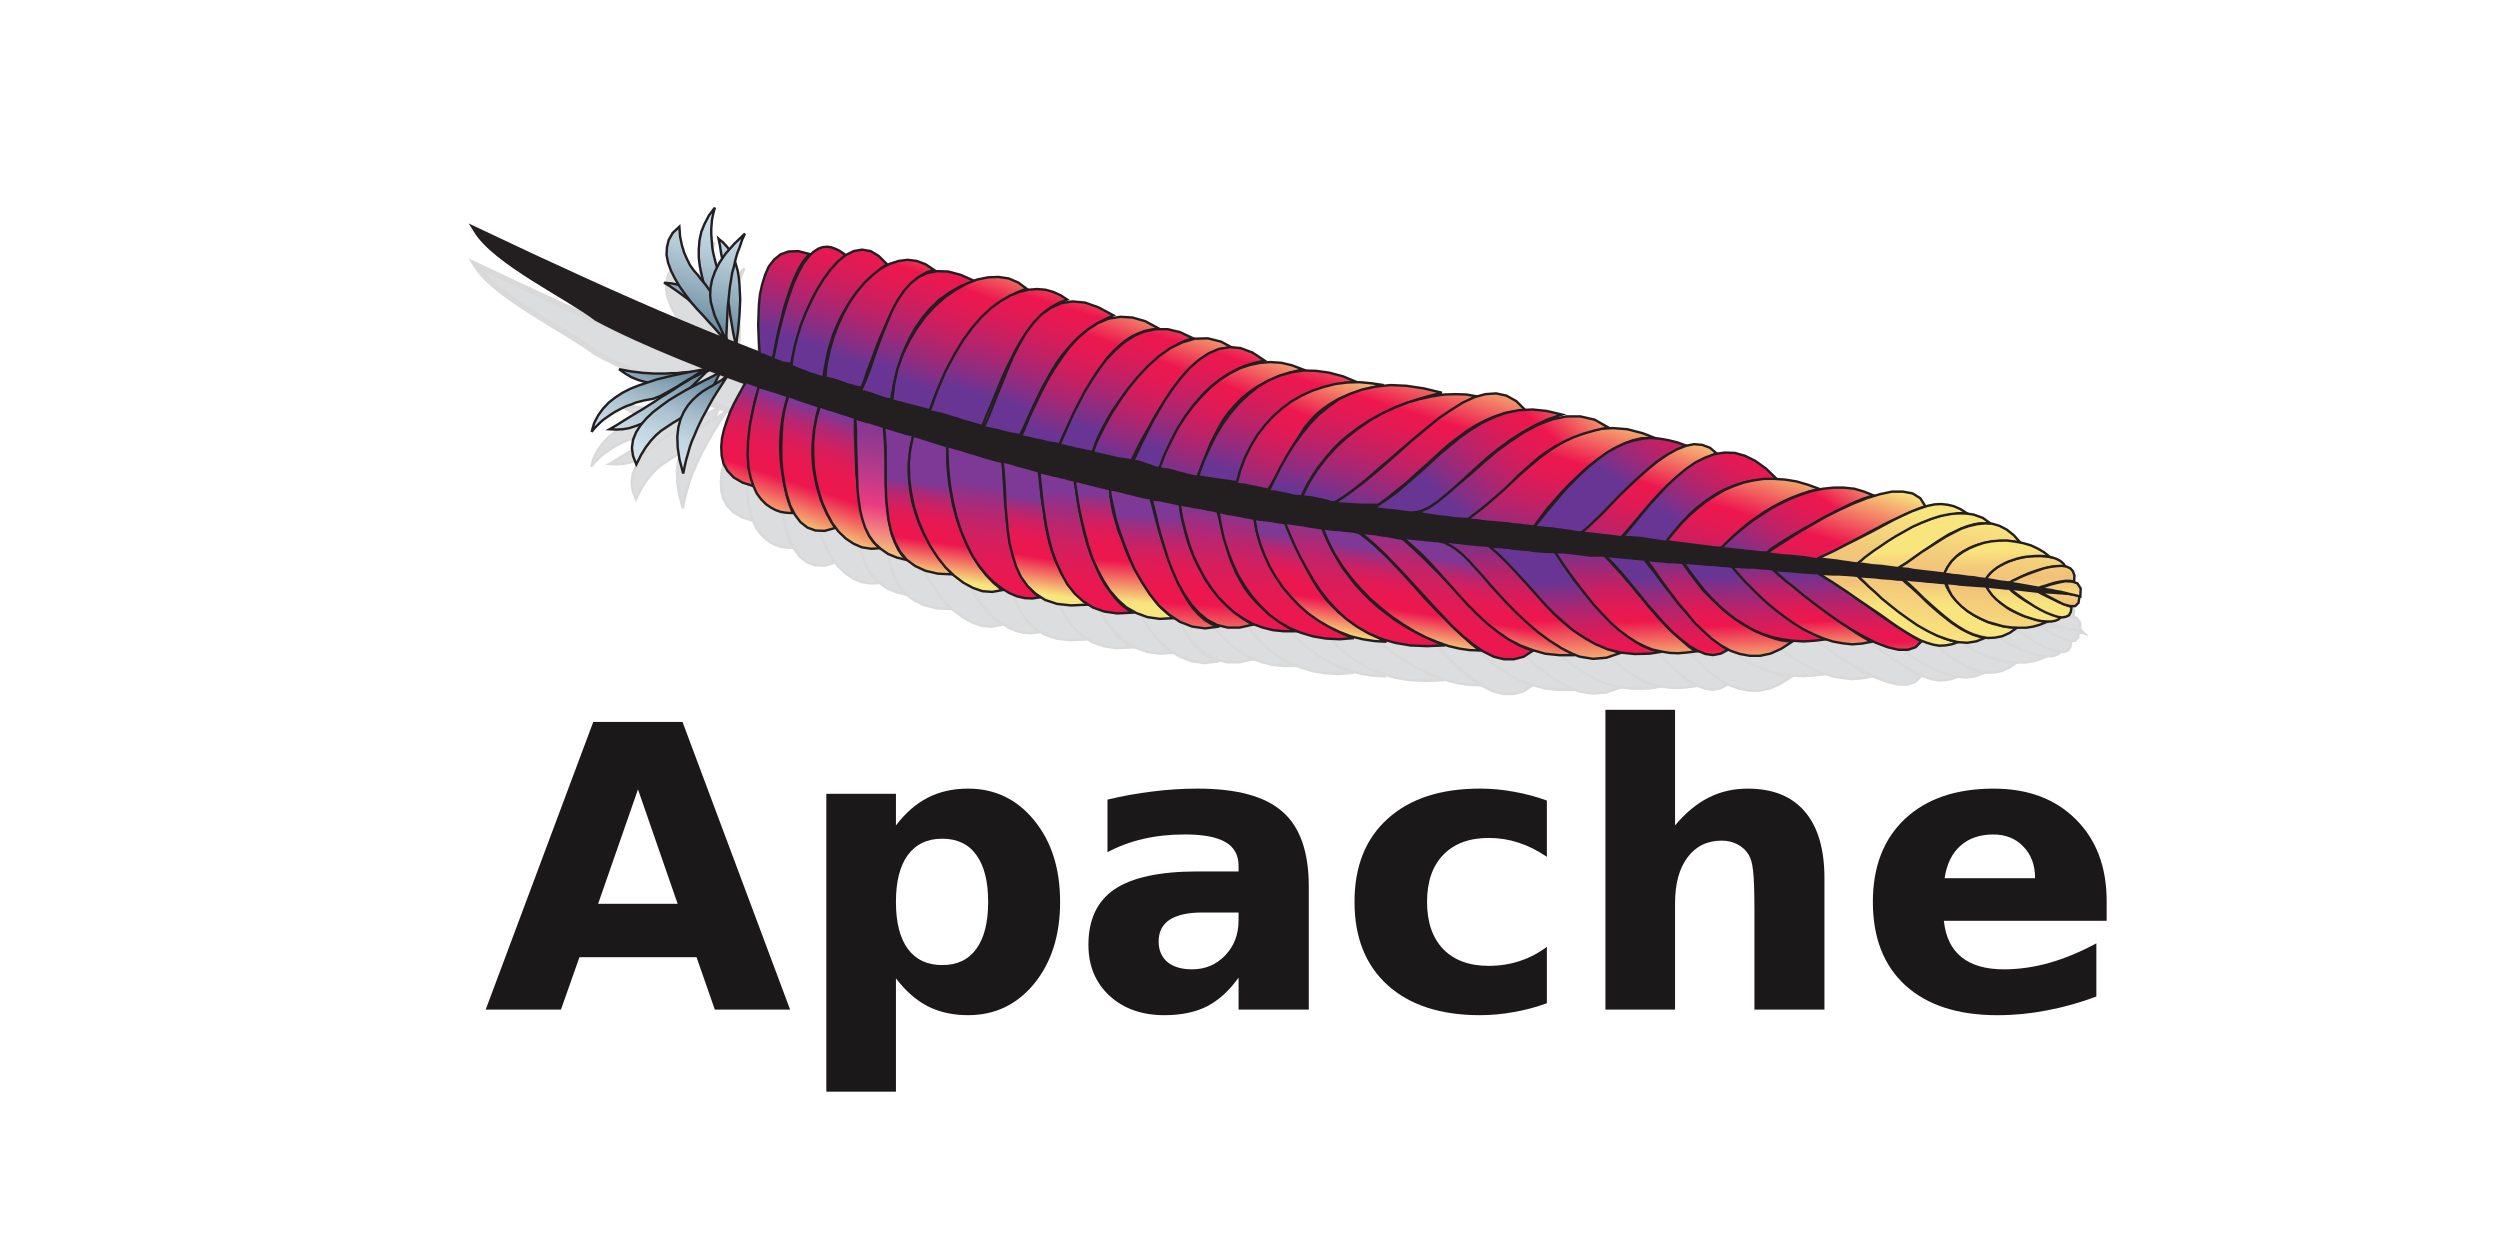 <svg enable-background="new 0 0 612 792" height="60" viewBox="0 0 120 60" width="120" xmlns="http://www.w3.org/2000/svg" xmlns:xlink="http://www.w3.org/1999/xlink"><linearGradient id="a"><stop offset="0" stop-color="#693594"/><stop offset=".106" stop-color="#892e83"/><stop offset=".265" stop-color="#b4246c"/><stop offset=".409" stop-color="#d31d5c"/><stop offset=".531" stop-color="#e61952"/><stop offset=".616" stop-color="#ed174e"/><stop offset="1" stop-color="#f9e57e"/></linearGradient><linearGradient id="b" gradientTransform="matrix(-.532 0 0 .532 -1711.08 2069.373)" gradientUnits="userSpaceOnUse" x1="-3581.153" x2="-3582.218" xlink:href="#a" y1="-3379.728" y2="-3351.518"/><linearGradient id="c" gradientTransform="matrix(-.532 0 0 .532 -1711.08 2069.373)" gradientUnits="userSpaceOnUse" x1="-3590.87" x2="-3591.746" xlink:href="#a" y1="-3370.089" y2="-3346.888"/><linearGradient id="d" gradientTransform="matrix(-.532 0 0 .532 -1711.08 2069.373)" gradientUnits="userSpaceOnUse" x1="-3599.965" x2="-3600.9" xlink:href="#a" y1="-3377.422" y2="-3352.672"/><linearGradient id="e" gradientTransform="matrix(-.532 0 0 .532 -1711.08 2069.373)" gradientUnits="userSpaceOnUse" x1="-3608.272" x2="-3609.148" xlink:href="#a" y1="-3370.747" y2="-3347.545"/><linearGradient id="f" gradientTransform="matrix(-.532 0 0 .532 -1711.08 2069.373)" gradientUnits="userSpaceOnUse" x1="-3618.5" x2="-3619.397" xlink:href="#a" y1="-3376.005" y2="-3352.257"/><linearGradient id="g" gradientTransform="matrix(-.532 0 0 .532 -1711.08 2069.373)" gradientUnits="userSpaceOnUse" x1="-3625.689" x2="-3626.565" xlink:href="#a" y1="-3371.404" y2="-3348.203"/><linearGradient id="h" gradientTransform="matrix(-.532 0 0 .532 -1711.08 2069.373)" gradientUnits="userSpaceOnUse" x1="-3634.726" x2="-3635.486" xlink:href="#a" y1="-3374.542" y2="-3354.412"/><linearGradient id="i" gradientTransform="matrix(-.532 0 0 .532 -1711.08 2069.373)" gradientUnits="userSpaceOnUse" x1="-3643.773" x2="-3644.649" xlink:href="#a" y1="-3372.087" y2="-3348.885"/><linearGradient id="j"><stop offset="0" stop-color="#f9e57e"/><stop offset=".106" stop-color="#f7db7d"/><stop offset=".349" stop-color="#f3c87a"/><stop offset=".52" stop-color="#f2c179"/><stop offset=".71" stop-color="#f5d17b"/><stop offset="1" stop-color="#f9e57e"/></linearGradient><linearGradient id="k" gradientTransform="matrix(-.532 0 0 .532 -1711.08 2069.373)" gradientUnits="userSpaceOnUse" x1="-3651.887" x2="-3652.118" xlink:href="#j" y1="-3375.809" y2="-3364.993"/><linearGradient id="l" gradientTransform="matrix(-.532 0 0 .532 -1711.08 2069.373)" gradientUnits="userSpaceOnUse" x1="-3661.435" x2="-3657.906" xlink:href="#j" y1="-3382.088" y2="-3358.616"/><linearGradient id="m" gradientTransform="matrix(-.532 0 0 .532 -1711.08 2069.373)" gradientUnits="userSpaceOnUse" x1="-3666.011" x2="-3666.241" xlink:href="#j" y1="-3376.11" y2="-3365.294"/><linearGradient id="n" gradientTransform="matrix(-.532 0 0 .532 -1711.08 2069.373)" gradientUnits="userSpaceOnUse" x1="-3675.675" x2="-3672.146" xlink:href="#j" y1="-3379.947" y2="-3356.476"/><linearGradient id="o" gradientTransform="matrix(-.532 0 0 .532 -1711.08 2069.373)" gradientUnits="userSpaceOnUse" x1="-3678.474" x2="-3678.705" xlink:href="#j" y1="-3376.376" y2="-3365.56"/><linearGradient id="p" gradientTransform="matrix(-.532 0 0 .532 -1711.08 2069.373)" gradientUnits="userSpaceOnUse" x1="-3681.874" x2="-3682.104" xlink:href="#j" y1="-3376.448" y2="-3365.632"/><linearGradient id="q" gradientTransform="matrix(-.532 0 0 .532 -1711.08 2069.373)" gradientUnits="userSpaceOnUse" x1="-3685.646" x2="-3685.794" xlink:href="#j" y1="-3369.163" y2="-3362.204"/><linearGradient id="r" gradientTransform="matrix(-.532 0 0 .532 -1711.08 2069.373)" gradientUnits="userSpaceOnUse" x1="-3685.725" x2="-3685.956" xlink:href="#j" y1="-3376.53" y2="-3365.714"/><linearGradient id="s" gradientTransform="matrix(-.532 0 0 .532 -1711.08 2069.373)" gradientUnits="userSpaceOnUse" x1="-3583.179" x2="-3593.199" xlink:href="#a" y1="-3372.209" y2="-3405.229"/><linearGradient id="t" gradientTransform="matrix(-.532 0 0 .532 -1711.08 2069.373)" gradientUnits="userSpaceOnUse" x1="-3597.877" x2="-3615.826" xlink:href="#a" y1="-3387.863" y2="-3414.13"/><linearGradient id="u" gradientTransform="matrix(-.532 0 0 .532 -1711.08 2069.373)" gradientUnits="userSpaceOnUse" x1="-3599.467" x2="-3609.487" xlink:href="#a" y1="-3367.267" y2="-3400.287"/><linearGradient id="v" gradientTransform="matrix(-.532 0 0 .532 -1711.08 2069.373)" gradientUnits="userSpaceOnUse" x1="-3611.898" x2="-3629.847" xlink:href="#a" y1="-3378.282" y2="-3404.549"/><linearGradient id="w" gradientTransform="matrix(-.532 0 0 .532 -1711.08 2069.373)" gradientUnits="userSpaceOnUse" x1="-3617.593" x2="-3627.613" xlink:href="#a" y1="-3361.766" y2="-3394.786"/><linearGradient id="x" gradientTransform="matrix(-.532 0 0 .532 -1711.08 2069.373)" gradientUnits="userSpaceOnUse" x1="-3626.257" x2="-3644.206" xlink:href="#a" y1="-3368.47" y2="-3394.737"/><linearGradient id="y" gradientTransform="matrix(-.532 0 0 .532 -1711.08 2069.373)" gradientUnits="userSpaceOnUse" x1="-3636.878" x2="-3646.898" xlink:href="#a" y1="-3355.914" y2="-3388.934"/><linearGradient id="z" gradientTransform="matrix(-.532 0 0 .532 -1711.08 2069.373)" gradientUnits="userSpaceOnUse" x1="-3659.067" x2="-3659.297" xlink:href="#j" y1="-3375.962" y2="-3365.146"/><linearGradient id="A" gradientTransform="matrix(-.532 0 0 .532 -1711.08 2069.373)" gradientUnits="userSpaceOnUse" x1="-3653.743" x2="-3650.214" xlink:href="#j" y1="-3383.244" y2="-3359.773"/><linearGradient id="B" gradientTransform="matrix(-.532 0 0 .532 -1711.08 2069.373)" gradientUnits="userSpaceOnUse" x1="-3667.256" x2="-3663.727" xlink:href="#j" y1="-3381.213" y2="-3357.741"/><linearGradient id="C" gradientTransform="matrix(-.532 0 0 .532 -1711.08 2069.373)" gradientUnits="userSpaceOnUse" x1="-3680.441" x2="-3676.913" xlink:href="#j" y1="-3379.231" y2="-3355.759"/><linearGradient id="D" gradientTransform="matrix(-.532 0 0 .532 -1711.08 2069.373)" gradientUnits="userSpaceOnUse" x1="-3682.198" x2="-3682.429" xlink:href="#j" y1="-3376.455" y2="-3365.639"/><linearGradient id="E" gradientTransform="matrix(-.532 0 0 .532 -1711.08 2069.373)" gradientUnits="userSpaceOnUse" x1="-3673.405" x2="-3673.636" xlink:href="#j" y1="-3376.268" y2="-3365.452"/><linearGradient id="F"><stop offset="0" stop-color="#7e3895"/><stop offset=".071" stop-color="#9b2f82"/><stop offset=".16" stop-color="#b9266f"/><stop offset=".254" stop-color="#d02061"/><stop offset=".355" stop-color="#e01b56"/><stop offset=".468" stop-color="#ea1850"/><stop offset=".616" stop-color="#ed174e"/><stop offset="1" stop-color="#f9e57e"/></linearGradient><linearGradient id="G" gradientTransform="matrix(-.532 0 0 .532 -1711.08 2069.373)" gradientUnits="userSpaceOnUse" x1="-3430.619" x2="-3422.739" xlink:href="#F" y1="-3406.221" y2="-3383.019"/><linearGradient id="H" gradientTransform="matrix(-.532 0 0 .532 -1711.08 2069.373)" gradientUnits="userSpaceOnUse" x1="-3436.632" x2="-3428.752" xlink:href="#F" y1="-3404.179" y2="-3380.977"/><linearGradient id="I" gradientTransform="matrix(-.532 0 0 .532 -1711.08 2069.373)" gradientUnits="userSpaceOnUse" x1="-3443.716" x2="-3435.836" xlink:href="#F" y1="-3401.773" y2="-3378.571"/><linearGradient id="J" gradientTransform="matrix(-.532 0 0 .532 -1711.08 2069.373)" gradientUnits="userSpaceOnUse" x1="-3451.467" x2="-3443.587" xlink:href="#F" y1="-3399.14" y2="-3375.938"/><linearGradient id="K" gradientTransform="matrix(-.532 0 0 .532 -1750.781 2028.65)" gradientUnits="userSpaceOnUse" x1="-3531.431" x2="-3526.268" y1="-3325.552" y2="-3296.268"><stop offset="0" stop-color="#7e3895"/><stop offset=".096" stop-color="#863893"/><stop offset=".247" stop-color="#9d398f"/><stop offset=".433" stop-color="#c13a88"/><stop offset=".616" stop-color="#ec3c80"/><stop offset="1" stop-color="#f9e57e"/></linearGradient><linearGradient id="L" gradientTransform="matrix(-.532 0 0 .532 -1711.08 2069.373)" gradientUnits="userSpaceOnUse" x1="-3462.027" x2="-3459.401" xlink:href="#F" y1="-3388.798" y2="-3370.849"/><linearGradient id="M" gradientTransform="matrix(-.532 0 0 .532 -1711.08 2069.373)" gradientUnits="userSpaceOnUse" x1="-3469.858" x2="-3467.231" xlink:href="#F" y1="-3387.652" y2="-3369.704"/><linearGradient id="N" gradientTransform="matrix(-.532 0 0 .532 -1711.08 2069.373)" gradientUnits="userSpaceOnUse" x1="-3477.01" x2="-3472.872" xlink:href="#F" y1="-3388.541" y2="-3348.914"/><linearGradient id="O" gradientTransform="matrix(-.532 0 0 .532 -1711.08 2069.373)" gradientUnits="userSpaceOnUse" x1="-3487.335" x2="-3484.709" xlink:href="#F" y1="-3385.095" y2="-3367.146"/><linearGradient id="P" gradientTransform="matrix(-.532 0 0 .532 -1711.08 2069.373)" gradientUnits="userSpaceOnUse" x1="-3495.384" x2="-3491.245" xlink:href="#F" y1="-3386.623" y2="-3346.995"/><linearGradient id="Q" gradientTransform="matrix(-.532 0 0 .532 -1711.08 2069.373)" gradientUnits="userSpaceOnUse" x1="-3502.666" x2="-3501.23" xlink:href="#F" y1="-3386.314" y2="-3365.744"/><linearGradient id="R" gradientTransform="matrix(-.532 0 0 .532 -1711.08 2069.373)" gradientUnits="userSpaceOnUse" x1="-3510.447" x2="-3508.696" xlink:href="#F" y1="-3382.337" y2="-3355.195"/><linearGradient id="S" gradientTransform="matrix(-.532 0 0 .532 -1711.08 2069.373)" gradientUnits="userSpaceOnUse" x1="-3517.814" x2="-3516.064" xlink:href="#F" y1="-3381.862" y2="-3354.72"/><linearGradient id="T" gradientTransform="matrix(-.532 0 0 .532 -1711.08 2069.373)" gradientUnits="userSpaceOnUse" x1="-3525.356" x2="-3521.218" xlink:href="#F" y1="-3383.492" y2="-3343.864"/><linearGradient id="U" gradientTransform="matrix(-.532 0 0 .532 -1711.08 2069.373)" gradientUnits="userSpaceOnUse" x1="-3535.05" x2="-3530.911" xlink:href="#F" y1="-3382.48" y2="-3342.852"/><linearGradient id="V" gradientTransform="matrix(-.532 0 0 .532 -1711.08 2069.373)" gradientUnits="userSpaceOnUse" x1="-3541.685" x2="-3539.058" xlink:href="#F" y1="-3377.142" y2="-3359.193"/><linearGradient id="W" gradientTransform="matrix(-.532 0 0 .532 -1711.08 2069.373)" gradientUnits="userSpaceOnUse" x1="-3550.551" x2="-3546.413" xlink:href="#F" y1="-3380.861" y2="-3341.233"/><linearGradient id="X" gradientTransform="matrix(-.532 0 0 .532 -1711.08 2069.373)" gradientUnits="userSpaceOnUse" x1="-3557.486" x2="-3554.86" xlink:href="#F" y1="-3374.829" y2="-3356.88"/><linearGradient id="Y" gradientTransform="matrix(-.532 0 0 .532 -1711.08 2069.373)" gradientUnits="userSpaceOnUse" x1="-3566.698" x2="-3562.56" xlink:href="#F" y1="-3379.175" y2="-3339.547"/><linearGradient id="Z" gradientTransform="matrix(-.532 0 0 .532 -1711.08 2069.373)" gradientUnits="userSpaceOnUse" x1="-3574.539" x2="-3571.913" xlink:href="#F" y1="-3372.334" y2="-3354.385"/><linearGradient id="aa" gradientTransform="matrix(-.532 0 0 .532 -1711.08 2069.373)" gradientUnits="userSpaceOnUse" x1="-3431.789" x2="-3441.809" xlink:href="#a" y1="-3418.149" y2="-3451.169"/><linearGradient id="ab" gradientTransform="matrix(-.532 0 0 .532 -1711.08 2069.373)" gradientUnits="userSpaceOnUse" x1="-3436.825" x2="-3448.645" xlink:href="#a" y1="-3416.06" y2="-3448.018"/><linearGradient id="ac" gradientTransform="matrix(-.532 0 0 .532 -1711.08 2069.373)" gradientUnits="userSpaceOnUse" x1="-3443.612" x2="-3453.632" xlink:href="#a" y1="-3414.561" y2="-3447.581"/><linearGradient id="ad" gradientTransform="matrix(-.532 0 0 .532 -1711.08 2069.373)" gradientUnits="userSpaceOnUse" x1="-3450.148" x2="-3461.968" xlink:href="#a" y1="-3411.132" y2="-3443.09"/><linearGradient id="ae" gradientTransform="matrix(-.532 0 0 .532 -1711.08 2069.373)" gradientUnits="userSpaceOnUse" x1="-3459.155" x2="-3469.175" xlink:href="#a" y1="-3409.845" y2="-3442.865"/><linearGradient id="af" gradientTransform="matrix(-.532 0 0 .532 -1711.08 2069.373)" gradientUnits="userSpaceOnUse" x1="-3465.261" x2="-3477.081" xlink:href="#a" y1="-3405.543" y2="-3437.501"/><linearGradient id="ag" gradientTransform="matrix(-.532 0 0 .532 -1711.08 2069.373)" gradientUnits="userSpaceOnUse" x1="-3474.757" x2="-3484.777" xlink:href="#a" y1="-3405.11" y2="-3438.13"/><linearGradient id="ah" gradientTransform="matrix(-.532 0 0 .532 -1711.08 2069.373)" gradientUnits="userSpaceOnUse" x1="-3484.66" x2="-3494.68" xlink:href="#a" y1="-3402.105" y2="-3435.125"/><linearGradient id="ai" gradientTransform="matrix(-.532 0 0 .532 -1711.08 2069.373)" gradientUnits="userSpaceOnUse" x1="-3490.844" x2="-3502.664" xlink:href="#a" y1="-3396.081" y2="-3428.038"/><linearGradient id="aj" gradientTransform="matrix(-.532 0 0 .532 -1711.08 2069.373)" gradientUnits="userSpaceOnUse" x1="-3499.771" x2="-3509.791" xlink:href="#a" y1="-3397.519" y2="-3430.54"/><linearGradient id="ak" gradientTransform="matrix(-.532 0 0 .532 -1711.08 2069.373)" gradientUnits="userSpaceOnUse" x1="-3504.76" x2="-3516.58" xlink:href="#a" y1="-3390.934" y2="-3422.891"/><linearGradient id="al" gradientTransform="matrix(-.532 0 0 .532 -1711.08 2069.373)" gradientUnits="userSpaceOnUse" x1="-3513.876" x2="-3523.896" xlink:href="#a" y1="-3393.24" y2="-3426.26"/><linearGradient id="am" gradientTransform="matrix(-.532 0 0 .532 -1711.08 2069.373)" gradientUnits="userSpaceOnUse" x1="-3517.577" x2="-3529.397" xlink:href="#a" y1="-3386.193" y2="-3418.15"/><linearGradient id="an" gradientTransform="matrix(-.532 0 0 .532 -1711.08 2069.373)" gradientUnits="userSpaceOnUse" x1="-3529.041" x2="-3539.061" xlink:href="#a" y1="-3388.638" y2="-3421.658"/><linearGradient id="ao" gradientTransform="matrix(-.532 0 0 .532 -1711.08 2069.373)" gradientUnits="userSpaceOnUse" x1="-3532.146" x2="-3543.966" xlink:href="#a" y1="-3380.804" y2="-3412.762"/><linearGradient id="ap" gradientTransform="matrix(-.532 0 0 .532 -1711.08 2069.373)" gradientUnits="userSpaceOnUse" x1="-3543.741" x2="-3553.761" xlink:href="#a" y1="-3384.177" y2="-3417.197"/><linearGradient id="aq" gradientTransform="matrix(-.532 0 0 .532 -1711.08 2069.373)" gradientUnits="userSpaceOnUse" x1="-3550.123" x2="-3560.143" xlink:href="#a" y1="-3382.24" y2="-3415.26"/><linearGradient id="ar" gradientTransform="matrix(-.532 0 0 .532 -1711.08 2069.373)" gradientUnits="userSpaceOnUse" x1="-3558.027" x2="-3568.047" xlink:href="#a" y1="-3379.842" y2="-3412.862"/><linearGradient id="as" gradientTransform="matrix(-.532 0 0 .532 -1711.08 2069.373)" gradientUnits="userSpaceOnUse" x1="-3562.786" x2="-3587.704" xlink:href="#a" y1="-3384.669" y2="-3412.635"/><linearGradient id="at" gradientTransform="matrix(-.532 0 0 .532 -1711.08 2069.373)" gradientUnits="userSpaceOnUse" x1="-3568.343" x2="-3593.261" xlink:href="#a" y1="-3379.718" y2="-3407.683"/><linearGradient id="au"><stop offset="0" stop-color="#d4e5ee"/><stop offset=".072" stop-color="#ccdee8"/><stop offset=".186" stop-color="#b5cbd7"/><stop offset=".327" stop-color="#90abbc"/><stop offset=".488" stop-color="#5e8096"/><stop offset=".554" stop-color="#476c85"/><stop offset=".594" stop-color="#5c7e95"/><stop offset=".685" stop-color="#87a3b5"/><stop offset=".773" stop-color="#a9c0ce"/><stop offset=".857" stop-color="#c1d4df"/><stop offset=".935" stop-color="#cfe1ea"/><stop offset="1" stop-color="#d4e5ee"/></linearGradient><linearGradient id="av" gradientTransform="matrix(-.532 0 0 .532 -1750.781 2028.65)" gradientUnits="userSpaceOnUse" x1="-3500.653" x2="-3484.496" xlink:href="#au" y1="-3365.372" y2="-3313.811"/><linearGradient id="aw" gradientTransform="matrix(-.532 0 0 .532 -1750.781 2028.65)" gradientUnits="userSpaceOnUse" x1="-3497.237" x2="-3481.079" xlink:href="#au" y1="-3366.442" y2="-3314.881"/><linearGradient id="ax" gradientTransform="matrix(-.532 0 0 .532 -1750.781 2028.65)" gradientUnits="userSpaceOnUse" x1="-3498.875" x2="-3482.717" xlink:href="#au" y1="-3365.929" y2="-3314.368"/><linearGradient id="ay" gradientTransform="matrix(-.532 0 0 .532 -1750.781 2028.65)" gradientUnits="userSpaceOnUse" x1="-3503.398" x2="-3487.241" xlink:href="#au" y1="-3364.511" y2="-3312.951"/><linearGradient id="az" gradientTransform="matrix(-.532 0 0 .532 -1750.781 2028.65)" gradientUnits="userSpaceOnUse" x1="-3497.489" x2="-3481.331" xlink:href="#au" y1="-3366.363" y2="-3314.803"/><linearGradient id="aA" gradientTransform="matrix(-.532 0 0 .532 -1750.781 2028.65)" gradientUnits="userSpaceOnUse" x1="-3502.998" x2="-3486.84" xlink:href="#au" y1="-3364.637" y2="-3313.076"/><linearGradient id="aB" gradientTransform="matrix(-.532 0 0 .532 -1750.781 2028.65)" gradientUnits="userSpaceOnUse" x1="-3496.512" x2="-3480.354" xlink:href="#au" y1="-3366.669" y2="-3315.108"/><linearGradient id="aC" gradientTransform="matrix(-.532 0 0 .532 -1750.781 2028.65)" gradientUnits="userSpaceOnUse" x1="-3495.587" x2="-3479.43" xlink:href="#au" y1="-3366.959" y2="-3315.398"/><linearGradient id="aD" gradientTransform="matrix(-.532 0 0 .532 -1750.781 2028.65)" gradientUnits="userSpaceOnUse" x1="-3500.654" x2="-3484.497" xlink:href="#au" y1="-3365.371" y2="-3313.811"/><linearGradient id="aE" gradientTransform="matrix(-.532 0 0 .532 -1750.781 2028.65)" gradientUnits="userSpaceOnUse" x1="-3505.124" x2="-3488.966" xlink:href="#au" y1="-3363.971" y2="-3312.41"/><g fill="#dcddde" stroke="#d9d9d9" transform="matrix(.459 0 0 .459 -14.828 -99.021)"><path d="m249.741 281.673c-13.561-1.867-63.613-4.392-85.943-8.05-17.961-2.937-35.502-8.285-52.242-13.9-4.328-1.453-11.991-4.434-16.896-7.07-3.104-2.373-10.571-5.889-12.606-9.222 32.45 15.407 45.513 19.649 83.582 27.354 15.435 3.169 71.617 7.72 84.105 10.888z" stroke-width=".596"/><g stroke-width=".254"><path d="m184.289 276.709-.767-.501-.689-.227.576.036.612.038.689.077.688.075.691.078.689.076.69.038.612.076.957.88.921.841.805.842.729.844.727.801.688.804.653.764.691.728.688.727.73.65.767.651.881.611.919.576 1.035.535 1.149.497 1.302.42-1.454.498-1.418.119-1.417-.231-1.417-.574-1.379-.766-1.38-.994-1.305-1.144-1.301-1.227-1.227-1.26-1.15-1.265-1.111-1.225-1.035-1.148-.958-.957z"/><path d="m189.996 278.349-.958-.955-.995-.881.381.037h.423l.383.039.419.037.424.038.421.078.42.035.42.041.421.037.461.037.422.078.459.037.459.037.46.038h.46l.459.039.346.535.42.652.537.763.575.805.691.881.729.879.766.918.805.879.843.843.84.805.885.727.842.611.844.496.842.346.804.189h.768l-1.688.272-1.569.037-1.455-.151-1.377-.343-1.265-.536-1.151-.652-1.149-.765-1.034-.879-1.035-.918-.957-.994-.959-1.073-.921-1.033-.956-1.033z"/><path d="m197.005 280.144-1.034-1.416-1.075-1.607.652-.002.613.039.614.076.613.076.611.078.613.072h.689.726l.617.613.573.651.576.613.574.687.575.651.536.689.576.649.539.691.572.65.574.651.613.65.577.614.65.572.652.574.651.574.729.498-.958.116-.919.076-.88-.037-.881-.153-.882-.189-.843-.344-.841-.422-.883-.574-.881-.65-.882-.764-.882-.92-.919-.994-.958-1.188z"/><path d="m201.446 278.839-.689-.729-.614-.612 4.098.382.462.611.498.612.458.615.459.609.46.613.5.614.461.611.497.613.537.573.537.611.536.578.614.57.612.575.653.576.689.537.727.531-.727.387-.802.154-.807-.117-.841-.342-.844-.5-.881-.689-.88-.764-.884-.916-.84-.959-.884-.992-.804-.998-.805-.957-.767-.957z"/><path d="m206.043 280.138-.805-1.149-.804-1.111.688.115.536.037.384.037.345.039.342.04h.346l.499.037.652.037.728 1.033.727.955.728.922.805.803.766.726.767.69.804.611.767.537.766.457.768.422.726.305.69.269.689.229.614.152.613.076.537.037-1.189.768-1.109.5-1.111.23h-1.074l-1.033-.191-.995-.342-.955-.539-.96-.685-.919-.842-.923-.881-.84-1.037-.884-1.031-.842-1.11z"/><path d="m209.758 280.173-.73-.959-.689-.994.766.039.844.074.802.076.806.039.69.076.574.036.421.039.192.037.076.078.191.191.308.305.382.385.421.459.537.537.577.572.648.615.732.608.763.65.768.615.843.612.88.572.88.535.921.461.921.381-1.227.152-1.186.08-1.149-.078-1.11-.15-1.036-.227-1.033-.345-.958-.422-.92-.535-.92-.573-.844-.65-.842-.727-.803-.804-.766-.842z"/><path d="m214.736 280.169-.69-.768-.651-.765h.46l.575.041.611.035h.651l.614.074.613.041.496.039.423.074v.079l.154.189.381.346.537.42.652.535.764.613.845.652.882.649.92.685.918.692.88.65.846.574.766.536.689.421.537.305.382.192-1.033.191-.998.076-1.033-.113-1.034-.192-1.035-.341-.994-.422-.996-.498-.998-.612-.919-.648-.918-.69-.881-.726-.844-.766-.806-.802z"/><path d="m218.336 279.515-.423-.381-.192-.155.498.04.538.035.574.037.572.041.615.072.614.039.611.041.653.037.688.42.687.422.694.455.649.426.69.455.653.498.688.459.653.459.69.496.651.461.688.459.652.459.688.42.691.422.652.42.69.383-.612.613-.806.265-.996.002-1.11-.265-1.227-.461-1.261-.647-1.341-.767-1.305-.84-1.302-.92-1.226-.916-1.148-.879-.999-.844-.881-.687z"/><path d="m225.384 281.231-1.379-.918-1.534-.957.653.04.727.039h.65l.65.037.575.037.459.039.306.039.116.035.078.115.229.231.346.306.458.42.574.496.653.579.69.57.804.613.805.611.843.614.843.533.882.537.841.457.842.383.805.267.729.155-.652.228-.649.116-.651.037-.653-.11-.651-.195-.689-.264-.727-.383-.767-.46-.843-.536-.881-.611-.959-.687-1.072-.729-1.187-.803z"/><path d="m227.184 280.196-.383-.342-.233-.232.614.039.577.039.571.037.575.075.535.041.578.037.61.074.613.039.459.42.501.42.458.422.499.459.498.498.497.459.536.459.539.459.536.422.534.421.577.381.534.342.614.309.575.265.613.194.613.152-.879.344-.958.152-.998-.072-1.033-.268-1.072-.383-1.033-.498-1.075-.607-.996-.691-.958-.688-.92-.728-.842-.688-.728-.691-.653-.573z"/><path d="m232.697 281.188-.689-.65-.691-.615.422.041.46.076.497.037.535.039.576.074.612.039.652.075.613.037.192.461.267.459.27.422.346.421.381.383.423.383.42.381.496.307.5.306.538.268.573.267.576.192.612.154.611.151.653.076.649.039-.764.535-.763.346-.767.154-.766.039-.768-.152-.765-.233-.766-.342-.765-.459-.729-.498-.766-.611-.729-.613-.729-.651-.726-.648z"/><path d="m236.373 281.646-.345-.651-.23-.652.46.039.46.037.497.076.5.039.495.037.537.037.574.039.653.038.268.382.307.385.305.344.306.307.307.304.347.229.343.269.347.229.381.191.422.192.421.189.459.154.461.153.496.152.537.115.539.155-.653.265-.69.194-.726.115-.805.002-.767-.039-.842-.116-.804-.228-.803-.229-.768-.343-.728-.383-.651-.422-.614-.494-.536-.539z"/><path d="m240.625 281.642-.345-.459-.306-.498.342.041.308.037.383.037.346.037.343.039.307.037h.268.268v.152l.344.305.576.422.767.498.917.496.921.5.919.381.806.23-.23.229-.347.152-.42.078h-.46l-.536-.037-.573-.113-.614-.193-.612-.19-.613-.269-.614-.307-.613-.342-.537-.384-.537-.42z"/><path d="m242.692 281.142-.191-.153-.038-.076 2.986.342.229.152.385.192.458.23.5.229.536.269.497.19.461.191.383.115-.078.535-.192.344-.305.156-.42.077-.499-.077-.574-.191-.573-.229-.614-.306-.614-.346-.574-.381-.575-.381-.461-.345-.42-.307z"/><path d="m247.365 282.21-.728-.381-.652-.346-.536-.228.652.039.574.039.536.035.498.037.46.041.497.035.498.079.577.113-.117.728-.343.346h-.537l-.689-.189z"/><path d="m247.479 280.296-.765.193-.652.231-.499.154.654.113.573.076.497.114.5.076.458.113.459.115.537.118.574.152.039-.844-.345-.535-.537-.193-.727-.033z"/><path d="m187.886 271.956-1.074.881-1.109.807.384.073.421.038.421.039.383.077.422.039.421.038.459.036.421.039.422.035.461.041.458.076.422.037.461.04.457.075.498.037.461.077.382-.534.495-.654.576-.765.688-.768.727-.843.805-.842.879-.844.88-.806.959-.765.954-.688.957-.615.997-.497.957-.385.958-.23.956-.039.88.152-1.684-.651-1.611-.419-1.492-.114-1.417.076-1.378.309-1.262.459-1.227.652-1.186.729-1.15.845-1.11.919-1.106.959-1.075.996-1.071.957z"/><path d="m195.161 271.492-1.185 1.418-1.264 1.57.69.039.612.072.576.039.534.077.537.076.573.076.654.113.764.117.69-.574.65-.613.69-.653.612-.654.649-.649.65-.651.613-.653.651-.651.652-.613.687-.574.652-.576.688-.574.727-.498.766-.423.766-.421.805-.347-.96-.344-.92-.227-.878-.152-.923-.077-.878.077-.919.192-.88.268-.919.423-.956.537-.959.691-.995.803-1.033.96-1.109 1.11z"/><path d="m199.071 273.785-.729.691-.691.574 4.176.496.536-.613.536-.615.498-.613.534-.612.537-.613.534-.651.573-.615.535-.576.614-.574.612-.573.652-.538.688-.498.727-.497.766-.423.804-.383.842-.346-.726-.611-.808-.307-.88-.074-.879.191-.958.383-.956.538-.995.689-.996.804-.996.881-.993.921-.956.921-.92.958-.841.88z"/><path d="m203.817 273.285-.918 1.111-.919 1.11.73.04.611.036.498.039.461.076.458.076.499.075.572.078.692.113.803-1.035.765-.919.803-.843.766-.728.801-.612.766-.538.728-.461.767-.382.728-.309.688-.229.728-.192.689-.153.649-.08.653-.074h.649l.613-.002-1.149-1.111-1.111-.802-1.073-.534-1.073-.307-1.072-.037-1.034.154-1.033.385-.996.498-.994.689-.956.804-.996.921-.919.996-.957 1.035z"/><path d="m208.146 274.044-.805.922-.803.996.803.116.919.111.921.115.921.115.841.114.65.078.499.037.191-.002.075-.075.193-.154.268-.267.343-.346.423-.42.495-.424.575-.496.651-.538.727-.499.765-.536.844-.5.918-.495.919-.424.994-.383 1.034-.347 1.073-.229-1.267-.461-1.186-.344-1.187-.189-1.109-.077-1.111.001-1.072.155-1.035.232-.996.346-.995.419-.919.537-.957.614-.878.689-.882.768z"/><path d="m213.774 275.23-.801.728-.726.729.495.037.612.076.69.075.727.078.729.075.652.076.574.037h.421l.001-.077.192-.191.38-.268.574-.385.689-.42.805-.5.919-.537.956-.533.955-.54.996-.538.998-.496.916-.457.846-.387.762-.307.616-.193.495-.115-1.034-.418-1.035-.307-1.109-.115-1.073.001-1.111.118-1.109.229-1.072.345-1.111.422-1.033.498-1.034.537-.995.652-.994.651-.882.693z"/><path d="m217.72 276.72-.496.342-.231.117.537.116.611.078.653.073.689.038.727.078.729.074.688.115.689.115.729-.345.687-.348.73-.381.687-.384.691-.346.688-.383.728-.384.688-.381.69-.35.687-.382.729-.343.688-.306.69-.348.726-.305.727-.31.728-.266-.537-.842-.804-.498-.997-.187h-1.147l-1.264.267-1.379.422-1.455.576-1.415.652-1.455.729-1.339.766-1.264.73-1.15.727-.954.615z"/><path d="m227.027 277.747-.42.307-.229.193.612.074.574.076.496.077.501.037.536.037.496.076.576.076.61.074.537-.341.537-.348.574-.419.574-.383.611-.422.614-.421.612-.423.612-.383.614-.384.648-.307.652-.305.614-.232.648-.19.615-.117h.612l.612.037-.844-.611-.956-.346-.996-.149-1.07.001-1.114.189-1.148.348-1.11.421-1.109.5-1.035.574-1.032.575-.919.614-.804.537-.726.499z"/><path d="m225.455 276.255-1.49.765-1.649.768.614.039.689.074.689.078.691.112.613.078.457.078.346.035.153-.035.076-.078.269-.191.345-.309.459-.343.573-.422.689-.459.729-.5.803-.499.879-.498.881-.497.956-.425.957-.384.959-.304.957-.196.92-.111.918-.001-.653-.423-.687-.305-.653-.154-.688-.074-.69.037-.727.152-.807.27-.838.307-.921.423-.959.459-1.07.576-1.147.615-1.265.65z"/><path d="m232.427 277.666-.805.577-.803.496.459.076.498.039.575.116.613.072.649.08.691.072.65.078.653.077.229-.498.268-.422.305-.422.384-.382.383-.344.419-.27.5-.27.497-.23.536-.191.572-.154.576-.115.613-.079.65-.037.652.001.651.073.689.078-.691-.765-.726-.574-.729-.382-.766-.23-.766-.037-.804.076-.844.193-.804.27-.839.422-.805.42-.842.536-.843.539-.843.536z"/><path d="m240.7 278.999-.422.422-.381.461.343.076.422.076.42.076.423.075.382.037.307.041h.229.077l.153-.078.381-.231.653-.307.765-.341.881-.309.995-.269.957-.155.959.037-.193-.306-.306-.268-.422-.226-.459-.155-.536-.114-.612-.037-.613.001-.69.037-.65.115-.69.155-.652.228-.61.27-.577.306z"/><path d="m242.691 280.11-.191.153-.078.037 3.065.533.27-.113.42-.117.459-.153.537-.154.536-.115.535-.075.498-.002.422.075.036-.61-.152-.461-.271-.306-.42-.192-.497-.078-.575.041-.613.076-.689.155-.65.23-.65.231-.614.23-.535.231-.46.23z"/><path d="m236.333 278.083-.421.613-.344.69.499.039.457.078.5.035.537.076.535.078.574.037.612.116.651.072.231-.34.268-.308.306-.268.343-.27.383-.23.421-.23.423-.192.459-.152.459-.155.497-.114.46-.076.499-.04.497-.038.496-.001.499.039.46.075-.613-.498-.651-.383-.728-.342-.805-.231-.806-.154-.802-.11-.844.001-.841.072-.804.156-.803.27-.729.307-.689.382-.65.461z"/><path d="m108.997 269.297.919.536 1.189.383-.193-.578-.117-.611-.113-.611-.077-.69-.039-.689v-.726l.038-.69.037-.729.076-.728.074-.725.116-.69.153-.652.113-.651.154-.575.189-.575.155-.498-.192-.075-.154-.04-.19-.076-.156-.036-.154-.077-.15-.039-.192-.079-.19-.076-.077.117-.193.307-.266.497-.344.613-.386.727-.381.806-.346.92-.303.918-.227.959-.08.919.041.918.193.842.422.768z"/><path d="m114.361 272.97.42.037h.384l-.229-.613-.23-.612-.192-.689-.155-.689-.152-.767-.118-.763-.116-.767-.076-.803-.041-.805-.001-.843.041-.804.074-.843.114-.803.155-.843.189-.766.229-.805-.457-.154-.463-.152-.422-.153-.418-.115-.347-.113-.381-.115-.306-.076-.269-.078-.534 2.109-.382 1.914-.19 1.646-.037 1.455.077 1.264.231 1.072.306.92.347.764.46.613.497.496.498.347.495.267.54.191z"/><path d="m117.54 274.842.96.04 1.108-.306-.421-.692-.421-.726-.347-.766-.307-.726-.229-.803-.232-.768-.152-.804-.154-.805-.077-.804-.039-.841v-.804l.074-.842.076-.842.152-.806.153-.844.229-.803-.383-.152-.458-.153-.461-.153-.46-.153-.46-.152-.381-.153-.346-.117-.267-.075-.231.765-.227.959-.155 1.073-.072 1.186-.041 1.303.002 1.3.116 1.301.192 1.267.272 1.186.344 1.11.499.957.573.765.731.575z"/><path d="m117.417 264.314.229-1.265.343-1.188.422.152.425.154.456.115.463.152.458.154.497.154.46.152.497.152v.804l.001.879.04.999.039 1.033.039 1.033.038 1.073.116 1.11.114 1.032.156 1.035.152.957.234.919.267.806.308.687.384.577.421.419.461.266-1.037.08-.997-.154-.879-.381-.804-.535-.766-.73-.652-.879-.536-.994-.499-1.11-.384-1.187-.309-1.266-.192-1.3-.078-1.302-.001-1.3z"/><path d="m124.889 268.482.001 1.031.04 1.037.039.994.076.998.115.994.194.919.191.843.305.802.345.727.422.616.536.495-1.108-.267-.919-.382-.767-.534-.651-.614-.537-.728-.423-.839-.306-.919-.232-.959-.156-1.072-.113-1.111-.039-1.15-.042-1.225-.037-1.224-.039-1.264-.001-1.264-.078-1.303.384.154.383.114.342.115.386.077.382.115.347.113.383.116.38.154.078.765.041.84.039.92.038.958z"/><path d="m124.887 266.261-.076-1.15-.079-1.071.421.114.383.113.343.117.387.114.381.113.343.115.384.077.423.114-.039.114-.075.268-.079.423-.114.537-.074.688-.078.767-.039.881.04.996.114 1.035.195 1.145.347 1.189.42 1.225.614 1.265.766 1.339.921 1.3 1.15 1.338-1.531-.074-1.304-.305-1.07-.496-.882-.653-.689-.841-.502-.958-.419-1.071-.27-1.188-.154-1.225-.114-1.261-.041-1.305-.001-1.261-.001-1.305z"/><path d="m127.298 267.828.152-1.454.308-1.457 3.638 1.147-.038.613-.037.729.038.801.08.919.113.958.192 1.035.193 1.072.307 1.109.347 1.11.421 1.073.461 1.071.575 1.035.612.996.73.918.804.842.883.726-1.035.192-1.035-.075-.995-.345-.996-.537-.956-.725-.92-.881-.844-1.07-.769-1.187-.649-1.265-.576-1.378-.462-1.456-.309-1.489-.192-1.496z"/><path d="m137.453 272.453.077 1.037.116.994.153.996.19.956.233.921.308.915.344.842.422.807.498.687.536.651.65.576-.765.115-.803-.039-.804-.189-.804-.344-.804-.5-.807-.611-.767-.764-.766-.957-.689-1.035-.612-1.226-.578-1.339-.495-1.529-.388-1.65-.306-1.758-.195-1.955-.077-2.066.574.189.728.192.807.267.84.229.805.269.804.227.689.191.537.115.077.881.042.955.075.959.038.996z"/><path d="m137.297 269.735-.075-1.11-.118-.996.536.115.463.115.418.153.418.113.463.117.422.111.496.154.576.152.117 1.038.112.992.116.996.156.955.117.961.153.918.189.879.195.881.268.844.308.841.382.805.422.804.536.801.576.768.689.726.77.727-1.725.08-1.455-.154-1.264-.418-.998-.653-.841-.803-.692-.957-.497-1.072-.385-1.224-.308-1.225-.191-1.342-.116-1.3-.117-1.302-.038-1.303z"/><path d="m141.166 270.728-.116-1.073-.079-.919.539.117.459.112.42.116.423.077.379.113.425.074.495.153.577.115.192 1.496.229 1.417.27 1.301.268 1.225.31 1.11.345 1.071.383.918.383.883.383.803.425.726.459.614.422.574.459.535.461.42.498.383.459.346-1.532.078-1.34-.194-1.188-.418-1.036-.65-.88-.805-.765-.957-.616-1.107-.537-1.188-.458-1.226-.346-1.3-.269-1.265-.194-1.299-.191-1.226z"/><path d="m144.956 271.605-.152-1.031-.156-.922.459.076.46.116.462.114.459.116.462.115.458.112.46.115.497.117.038.724.117.805.153.843.268.918.27.995.382.957.385 1.033.421.998.499.996.538.957.534.879.577.84.574.806.614.69.65.572.617.459-1.457.078-1.302-.189-1.151-.424-1.071-.612-.881-.8-.805-.92-.69-1.073-.615-1.144-.535-1.19-.422-1.263-.346-1.263-.308-1.262-.271-1.189z"/><path d="m148.48 271.564-.114-.65-.001-.381.573.111.538.115.535.153.536.115.536.152.5.113.497.116.499.078.192.651.19.765.229.879.272.996.308 1.035.342 1.071.384 1.069.424 1.115.461 1.071.497.994.537.959.574.842.654.724.65.574.728.422.764.229-1.49.193-1.38-.191-1.264-.496-1.15-.766-1.073-.955-.921-1.148-.84-1.301-.77-1.34-.613-1.416-.537-1.38-.46-1.302-.384-1.262-.23-1.074z"/><path d="m153.114 273.207-.23-.918-.19-.727.419.076.423.038.38.075.347.077.383.076.346.078.305.074.345.041.118.879.189.919.233.917.227.883.309.918.346.881.382.843.461.842.46.842.537.804.616.764.61.689.729.69.727.611.806.574.879.535-1.377.307-1.223.002-1.113-.268-1.035-.535-.881-.728-.805-.881-.727-1.068-.652-1.151-.539-1.224-.498-1.262-.384-1.264-.385-1.227-.306-1.147z"/><path d="m156.219 274.89-.347-1.379-.23-1.414.498.113.499.077.536.115.496.074.497.078.459.113.5.077.459.115.231.805.192.841.231.805.195.803.23.804.228.803.306.765.346.805.42.766.463.802.576.766.687.766.768.728.918.766 1.073.765 1.188.725-1.148.002-1.112-.115-1.07-.268-1.037-.383-.957-.533-.959-.65-.841-.764-.841-.842-.731-.959-.69-1.033-.614-1.15-.574-1.185-.46-1.264z"/><path d="m160.24 275.654-.306-1.377-.234-1.381.423.076.46.117.456.075.461.075.459.078.5.114.497.076.5.116.152.955.231.957.309.96.383.917.457.917.502.918.574.883.649.842.691.843.767.762.808.727.878.689.921.611.995.577.998.496 1.072.42-1.495.117-1.454-.076-1.34-.229-1.266-.383-1.186-.496-1.113-.65-1.033-.768-.918-.916-.844-.955-.766-1.074-.694-1.148-.573-1.221-.496-1.304z"/><path d="m164.033 276.188-.347-1.267-.23-1.298.419.074.385.037.345.039.343.039.346.037.382.077.458.075.539.076.537 1.112.459 1.031.46.997.422.919.46.881.424.804.461.764.498.727.537.728.613.65.688.69.765.611.884.651.996.611 1.108.613 1.265.61-1.264-.075-1.225-.189-1.228-.307-1.185-.457-1.113-.537-1.109-.648-1.034-.729-.958-.842-.881-.916-.843-.994-.73-1.076-.651-1.109-.536-1.183z"/><path d="m167.669 276.453-.538-1.227-.496-1.186.343.036.46.078.574.076.575.076.613.115.537.077.456.076.347.035.46 1.074.499 1.074.577.994.573.955.653.881.688.879.73.805.803.806.804.727.885.687.917.688.96.613.995.572 1.072.535 1.073.497 1.149.46-1.877.077-1.763-.073-1.57-.267-1.455-.422-1.34-.572-1.186-.692-1.114-.801-.993-.919-.921-.993-.844-1.072-.729-1.109-.688-1.19-.652-1.184z"/><path d="m171.846 277.33-.692-1.34-.576-1.38.575.079.576.074.611.037.612.077.536.038.461.077.382.076.192.115.691.535.689.575.729.689.728.687.727.766.767.802.766.844.768.844.765.879.804.842.805.841.844.84.842.844.845.762.842.767.882.688-1.035-.037-1.071-.153-1.15-.267-1.186-.42-1.188-.494-1.19-.614-1.187-.726-1.187-.803-1.149-.918-1.112-.957-1.035-1.07-.999-1.151-.879-1.187z"/><path d="m177.053 277.287-1.228-1.149-1.225-1.031h.424l.495.074.576.038.573.116.614.077.613.113.572.115.5.075.956.88.957.88.923.919.919.919.881.916.882.92.88.92.845.84.844.84.842.768.804.687.804.613.805.536.766.459.766.343.766.229-.997.654-1.032.268-1.034.002-1.073-.268-1.072-.537-1.073-.729-1.111-.916-1.111-1.033-1.112-1.187-1.148-1.225-1.19-1.301-1.188-1.299-1.188-1.263z"/><path d="m181.074 277.475-1.035-.957-1.072-.918.382.04.458.037.577.074.572.041.577.074.459.038.382.041.23-.001.651.151.651.306.65.423.692.573.69.686.728.805.766.843.768.916.88.957.883.956.997.996 1.032.959 1.112.955 1.188.881 1.264.8 1.381.729-1.573.002-1.492-.153-1.342-.384-1.303-.494-1.187-.614-1.109-.765-1.076-.84-.995-.92-.997-.994-.956-1.033-.921-1.036-.959-1.07-.959-1.07z"/><path d="m114.725 245.666 1.034-.04 1.185.306-.384.384-.343.459-.345.574-.306.613-.304.69-.27.689-.263.767-.271.804-.228.766-.19.806-.194.803-.189.765-.155.768-.152.726-.115.651-.113.613-.19-.037-.155-.037-.189-.078-.155-.037-.152-.079-.155-.076-.192-.037-.226-.078v-.153l-.04-.42-.038-.65-.04-.806-.039-.957.037-1.033.038-1.073.111-1.111.23-1.033.308-.996.38-.882.573-.728.654-.537z"/><path d="m120.044 245.585.348.23.305.23-.536.497-.533.574-.462.538-.494.611-.424.615-.422.649-.382.652-.343.692-.344.726-.306.766-.306.767-.268.805-.227.842-.23.842-.227.881-.194.919-.457-.077-.345-.036-.232-.077-.153-.077-.152-.037-.156-.076-.153-.04-.229-.075.497-2.489.535-2.108.535-1.801.533-1.492.539-1.189.534-.958.533-.689.499-.497.536-.347.458-.153.502-.039.42.078.419.152z"/><path d="m123.302 245.621.842.499.881.878-.688.498-.65.576-.614.574-.574.576-.574.611-.496.69-.459.691-.42.688-.423.768-.343.767-.345.805-.266.841-.267.879-.193.92-.19.959-.155.994-.416-.114-.461-.152-.499-.153-.498-.192-.461-.189-.421-.155-.343-.151-.231-.077.113-.918.195-1.035.304-1.151.379-1.225.5-1.264.572-1.226.611-1.187.688-1.111.73-.996.765-.843.802-.651.842-.424.881-.153z"/><path d="m119.02 256.039-.306 1.379-.152 1.416.46.116.459.116.46.15.46.155.497.191.499.113.457.155.499.075.345-.88.305-.959.383-.957.347-.957.379-.996.419-.998.423-.956.421-.918.456-.884.499-.805.533-.765.539-.652.61-.575.615-.459.648-.346.691-.19-.919-.612-.92-.344-.957-.115-.919.115-.958.306-.919.5-.882.69-.843.805-.761.919-.766 1.073-.65 1.187-.573 1.226-.496 1.305z"/><path d="m123.234 257.99-.459 1.187-.497 1.112.421.037.384.115.383.113.385.153.38.118.384.151.421.114.422.075.038-.152.038-.383.114-.498.115-.689.189-.803.27-.92.305-.996.42-1.034.494-1.034.575-1.035.727-1.036.803-.958.96-.918 1.07-.766 1.228-.692 1.375-.5-1.455-.648-1.302-.344-1.15-.038-1.034.194-.919.42-.805.651-.724.806-.65.958-.576 1.072-.495 1.187-.5 1.229-.457 1.224-.457 1.264z"/><path d="m126.104 257.988-.341 1.57-.191 1.687 3.946 1.029.227-.649.307-.77.305-.803.382-.881.461-.92.457-.956.537-.961.574-.956.652-.957.725-.92.765-.841.803-.808.878-.727.959-.614.996-.537 1.07-.421-.882-.651-.997-.42-1.069-.153-1.072.04-1.15.228-1.148.461-1.109.615-1.111.768-1.07.956-.997 1.075-.878 1.225-.805 1.342-.686 1.416z"/><path d="m137.06 258.899.458-.997.498-.995.497-.997.533-.918.573-.845.614-.804.652-.726.65-.653.728-.537.803-.423.804-.305-.692-.459-.764-.344-.806-.23-.879-.076-.918.077-.959.231-.957.383-.993.576-.999.727-.993.92-.995 1.15-.954 1.304-.919 1.532-.917 1.722-.843 1.993-.802 2.183.573.115.726.153.729.23.807.23.764.266.73.192.649.189.536.153.382-.958.421-.995.422-.996.42-1.036z"/><path d="m136.064 261.886-.458 1.149-.456 1.035.535.076.459.112.421.079.422.115.421.114.459.115.498.076.573.113.5-1.034.458-1.036.459-.994.458-.958.459-.958.496-.88.5-.881.495-.805.575-.807.61-.726.613-.688.688-.652.769-.616.8-.536.92-.498.956-.46-1.571-.841-1.415-.498-1.304-.114-1.186.194-1.032.458-.997.691-.84.883-.805 1.073-.689 1.188-.649 1.264-.573 1.341-.534 1.34-.537 1.302z"/><path d="m139.932 262.917-.455 1.112-.423.957.574.113.5.115.46.114.421.076.458.115.461.115.536.076.613.116.689-1.534.688-1.417.647-1.301.651-1.189.614-1.071.573-.961.611-.84.574-.806.612-.652.614-.575.611-.498.65-.421.654-.308.684-.268.732-.155.764-.114-1.419-.764-1.338-.383-1.265-.075-1.225.191-1.111.461-1.069.689-.997.844-.92.998-.841 1.15-.802 1.186-.726 1.227-.652 1.263-.611 1.266z"/><path d="m143.954 263.873-.456 1.033-.421.959.459.113.42.113.424.076.383.117.421.077.42.075.461.113.497.077.231-.764.342-.845.42-.842.497-.919.535-.919.651-.92.65-.92.727-.92.765-.841.805-.846.802-.765.804-.653.843-.613.804-.498.802-.383.806-.23-1.378-.651-1.307-.307-1.221.001-1.191.233-1.07.458-1.033.654-.956.844-.92.957-.802 1.072-.766 1.149-.725 1.187-.614 1.188-.609 1.189z"/><path d="m146.905 265.667-.23.653-.113.383.574.115.498.113.498.115.5.116.496.115.459.074.499.077.497.076.344-.651.384-.804.458-.882.537-.92.571-1.034.614-1.034.647-.997.691-1.034.727-.959.766-.881.802-.804.803-.652.844-.537.843-.345.878-.152.882.035-1.417-.762-1.38-.344-1.379.039-1.301.384-1.263.613-1.226.879-1.149 1.038-1.07 1.147-.995 1.229-.881 1.263-.799 1.227-.651 1.186-.536 1.037z"/><path d="m151.578 265.858-.421.918-.383.766.46.077.382.114.344.115.308.113.346.115.305.115.308.078.342.073.344-.955.421-.958.422-.921.46-.918.537-.919.531-.843.613-.844.651-.805.689-.766.764-.689.765-.614.843-.574.919-.5.919-.421.996-.308 1.072-.229-1.266-.842-1.224-.459-1.149-.113-1.149.19-1.072.461-1.033.692-.958.842-.915 1.035-.844 1.114-.804 1.183-.727 1.229-.686 1.224-.575 1.151z"/><path d="m154.756 265.433-.689 1.418-.571 1.491.498.077.495.077.501.115.497.153.496.115.498.154.498.115.5.074.342-.842.343-.881.347-.843.342-.883.421-.842.419-.805.501-.841.535-.767.649-.728.688-.728.805-.652.88-.614.996-.537 1.11-.498 1.261-.424 1.381-.343-1.113-.422-1.11-.266-1.148-.077-1.074.078-1.11.232-1.032.344-1.034.536-1.034.653-.956.767-.918.92-.881.996-.842 1.113-.802 1.225z"/><path d="m158.7 266.31-.611 1.381-.535 1.491.459.077.46.076.536.079.501.074.533.078.538.074.535.076.535.076.269-1.072.383-.994.42-.996.533-.959.575-.881.651-.843.689-.804.766-.73.841-.689.916-.574.959-.54.995-.459 1.072-.345 1.112-.307 1.147-.191 1.188-.078-1.455-.61-1.457-.385-1.34-.189-1.34-.037-1.264.191-1.226.346-1.147.498-1.112.652-.992.805-.994.919-.884 1.036-.84 1.151-.763 1.263z"/><path d="m162.455 267.227-.499 1.341-.38 1.419.46.035.383.038.382.077.384.077.383.075.382.078.46.114.496.076.652-1.111.613-1.073.532-.958.5-.957.535-.843.498-.804.497-.767.573-.69.612-.651.688-.576.768-.535.842-.498.995-.425 1.071-.382 1.264-.346 1.415-.308-1.302-.19-1.262-.113-1.262.039-1.228.154-1.223.307-1.151.384-1.109.498-1.073.614-.996.728-.954.844-.843.919-.803 1.034-.689 1.15z"/><path d="m166.17 268.22-.612 1.226-.612 1.264.307.038.42.037.459.115.501.076.496.115.462.115.419.036.345.039.572-1.149.613-1.035.689-.996.726-.918.766-.883.804-.805.879-.726.919-.69.956-.617.996-.573 1.035-.498 1.07-.498 1.111-.423 1.148-.383 1.189-.345 1.222-.309-1.914-.457-1.8-.268-1.647-.075-1.531.155-1.417.306-1.302.461-1.186.573-1.074.77-1.031.842-.917.96-.843 1.034-.802 1.112-.728 1.148z"/><path d="m170 268.484-.841 1.342-.727 1.455.537.039.533.076.538.115.536.114.459.113.385.117.306.036.19-.037.769-.46.762-.537.804-.613.843-.69.843-.728.877-.768.92-.767.916-.802.959-.806.956-.807.996-.802.996-.73 1.033-.729.995-.653 1.071-.613 1.032-.537-1.069-.189-1.113-.038-1.225.039-1.262.192-1.267.27-1.3.384-1.303.497-1.301.615-1.3.728-1.224.845-1.185.92-1.148 1.035-1.035 1.149z"/><path d="m174.635 269.976-1.376 1.035-1.381.92.421.074.499.037.612.041.613.038.649.037h.653.574l.497-.002 1.035-.766.993-.804.996-.807.918-.842.919-.805.883-.806.878-.805.879-.767.919-.688.879-.651.92-.576.956-.5.996-.422 1.035-.344 1.073-.193 1.11-.117-.958-.955-1.034-.572-1.074-.231-1.11.078-1.148.307-1.225.575-1.226.769-1.3.879-1.301 1.074-1.341 1.11-1.339 1.191-1.34 1.187-1.377 1.189z"/><path d="m178.312 270.853-1.188.843-1.185.806.38.038.498.075.577.078.576.036.572.079.5.072.38.041.231.037.688-.001.69-.19.727-.348.765-.496.766-.614.843-.727.879-.807.919-.844.959-.881 1.031-.918 1.109-.882 1.149-.843 1.261-.808 1.302-.727 1.379-.652 1.494-.5-1.61-.381-1.493-.152-1.415.076-1.343.272-1.262.461-1.225.575-1.186.728-1.148.805-1.111.919-1.109.922-1.071.995-1.112.996-1.109.958z"/><path d="m181.683 272.457-.843.384-.726.117.611.077.653.113.726.113.765.117.767.075.766.115.728.038.652.037 1.071-.806.958-.765.878-.767.84-.727.767-.731.726-.726.767-.692.726-.651.728-.612.804-.577.841-.537.919-.496.996-.461 1.071-.383 1.226-.347 1.339-.307-1.417-.805-1.495-.341h-1.455l-1.49.308-1.495.576-1.494.804-1.454.96-1.415 1.034-1.339 1.15-1.302 1.15-1.263 1.075-1.148.993-1.033.844z"/><path d="m106.795 241.958.112-.46.114-.42-.611.803-.459.882-.345.842-.189.88-.076.919v.92l.116.918.194.92.228.918.309.882.343.879.343.88.385.843.346.842.346.764.343.767-.074-.152-.037-.269-.042-.266v-.344l-.037-.424v-.421-.46l-.001-.496-.039-.499v-.498l-.039-.534-.04-.498-.038-.461-.078-.461-.075-.42-.116-.383-.192-.383-.153-.42-.152-.423-.114-.42-.117-.459-.115-.496-.077-.459-.042-.5-.036-.459-.035-.499-.001-.499.035-.459.036-.459z"/><path d="m105.162 258.619.686-.386.689-.382-.61.61-.614.617-.613.611-.612.576-.65.611-.652.537-.65.539-.688.497-.651.461-.69.382-.651.346-.687.269-.689.229-.688.115-.692.038-.691-.036.728-.421.73-.462.686-.421.689-.422.65-.383.652-.422.616-.385.609-.42.653-.383.608-.384.614-.422.652-.382.612-.386z"/><path d="m107.646 254.402.343.459.346.459-.153-.496-.193-.499-.191-.537-.23-.535-.231-.536-.265-.499-.309-.498-.346-.495-.382-.46-.461-.381-.498-.384-.537-.344-.612-.269-.653-.229-.764-.153-.805-.076.536.308.5.345.495.344.461.344.46.343.419.383.424.421.423.382.384.422.383.422.382.421.345.457.383.422z"/><path d="m108.947 254.21.151.69.157.726.076-.841.113-.805.077-.843.077-.841.037-.806.038-.805-.039-.805-.039-.763-.076-.767-.117-.688-.194-.69-.229-.651-.268-.573-.384-.538-.422-.46-.497-.42.154.766.114.767.154.765.116.69.076.726.115.69.079.689.115.69.075.688.117.69.075.651.118.69.116.689z"/><path d="m106.991 253.673.463.539.383.418-.077-1.147-.155-.995-.191-.844-.307-.764-.305-.65-.386-.574-.382-.535-.424-.501-.382-.496-.424-.496-.382-.538-.307-.613-.306-.688-.231-.766-.194-.919-.075-1.032-.693.648-.416.729-.189.765-.04.805.153.804.307.843.423.843.499.841.575.804.611.804.653.764.651.69.614.689z"/><path d="m109.63 245.171.228-.689.306-.69-1.111 1.074-.918 1.034-.65.959-.457.92-.308.879-.152.804-.037.806.077.727.196.689.186.651.27.614.27.533.231.537.228.459.153.459.078.383v-.805l.039-.765.034-.764.04-.768.036-.728.077-.727.076-.726.074-.692.117-.688.114-.728.19-.689.152-.69.193-.689z"/><path d="m105.428 258.158.612-.079.574-.076-.498.229-.498.192-.535.232-.537.19-.574.194-.576.151-.611.156-.61.076-.613.039h-.651l-.651-.039-.655-.15-.651-.191-.651-.27-.649-.381-.654-.46.613.114.615.117.611.075.613.075.61.038.616.037h.613.575l.613-.039h.574l.613-.077.573-.038.614-.04z"/><path d="m94.707 263.871-.304.306-.269.344.268-.917.422-.808.494-.687.616-.651.687-.537.768-.5.84-.421.881-.346.919-.306.919-.306.955-.232.958-.23.957-.194.919-.189.843-.155.842-.192-.42.153-.574.306-.691.463-.841.497-.842.535-.879.499-.842.46-.768.308-.461.078-.418.075-.461.115-.457.116-.463.194-.456.151-.421.192-.46.23-.421.231-.421.266-.383.271-.386.267-.342.307z"/><path d="m106.462 258.882.651-.343.496-.309-.532 1.113-.538.919-.573.728-.536.652-.575.498-.574.459-.574.346-.574.346-.571.345-.578.382-.572.384-.536.46-.537.573-.535.691-.497.806-.498.995-.345-.881-.117-.843.116-.842.307-.766.457-.728.612-.727.727-.69.804-.615.843-.613.879-.536.919-.538.884-.459.8-.42z"/><path d="m104.016 267.462-.153.69-.152.73-.384-1.455-.191-1.264-.041-1.15.115-.994.228-.844.346-.765.42-.653.458-.537.538-.499.535-.421.574-.345.537-.306.496-.306.46-.267.342-.307.309-.271-.422.652-.42.652-.421.651-.379.613-.346.613-.345.65-.346.614-.304.613-.304.652-.268.651-.271.613-.229.651-.19.689z"/></g></g><g stroke="#231f20" transform="matrix(.459 0 0 .459 -14.828 -99.021)"><path d="m249.781 278.041c-13.561-1.867-63.613-4.393-85.943-8.051-17.961-2.937-35.502-8.285-52.242-13.9-4.328-1.453-11.991-4.434-16.896-7.07-3.104-2.373-10.571-5.889-12.606-9.222 32.45 15.407 45.513 19.649 83.582 27.354 15.435 3.169 71.617 7.721 84.105 10.889z" fill="#231f20" stroke-width=".596"/><g stroke-width=".254"><path d="m184.329 273.077-.767-.501-.689-.227.576.036.612.038.689.077.688.074.691.078.689.077.69.038.612.076.957.88.921.841.805.842.729.844.727.801.688.804.653.764.691.729.688.726.73.651.767.65.881.61.919.577 1.035.535 1.149.496 1.302.421-1.454.498-1.418.118-1.417-.23-1.417-.574-1.379-.765-1.38-.995-1.305-1.145-1.301-1.226-1.227-1.259-1.15-1.267-1.111-1.224-1.035-1.148-.958-.957z" fill="url(#b)"/><path d="m190.036 274.717-.958-.955-.995-.881.381.037h.423l.384.039.418.037.424.037.421.078.42.036.42.041.421.037.461.037.422.078.459.037.459.037.46.037h.46l.459.039.346.535.42.652.537.764.576.805.69.881.729.879.766.918.805.879.844.844.839.804.885.726.842.612.844.496.842.346.804.189h.768l-1.688.271-1.569.038-1.455-.15-1.377-.345-1.265-.534-1.151-.653-1.149-.765-1.034-.879-1.035-.918-.957-.995-.959-1.073-.921-1.032-.956-1.033z" fill="url(#c)"/><path d="m197.045 276.512-1.034-1.416-1.074-1.608.651-.002.613.039.614.077.613.076.611.078.613.072h.689.726l.617.612.573.651.576.614.574.688.575.65.536.689.576.649.539.691.572.651.574.65.613.65.577.614.65.572.652.574.651.573.729.499-.958.116-.919.076-.88-.037-.881-.153-.882-.19-.843-.344-.841-.421-.883-.574-.881-.65-.882-.764-.882-.921-.919-.993-.958-1.188z" fill="url(#d)"/><path d="m201.486 275.207-.689-.728-.614-.614 4.098.382.462.612.498.611.458.616.459.608.46.615.5.612.461.612.497.613.537.573.537.611.537.578.613.571.612.574.653.576.689.536.727.532-.727.387-.802.153-.806-.116-.842-.342-.844-.5-.881-.689-.88-.764-.884-.917-.84-.958-.884-.993-.804-.997-.805-.957-.767-.957z" fill="url(#e)"/><path d="m206.083 276.506-.805-1.149-.804-1.111.688.115.536.037.384.038.345.039.343.039.345-.001.499.037.652.037.728 1.034.727.955.728.921.805.804.767.726.766.69.804.611.767.536.766.458.768.421.726.306.69.268.689.23.614.152.613.075.537.038-1.189.767-1.109.5-1.11.232h-1.075l-1.033-.192-.995-.343-.955-.538-.96-.686-.919-.841-.923-.881-.84-1.037-.883-1.031-.843-1.11z" fill="url(#f)"/><path d="m209.798 276.541-.73-.959-.689-.994.767.039.843.074.802.076.806.038.69.078.574.035.421.039.192.037.076.078.191.19.308.306.382.385.422.459.536.536.577.573.648.615.732.608.763.65.768.616.843.611.88.572.88.535.921.46.921.381-1.227.153-1.186.08-1.149-.078-1.11-.151-1.036-.227-1.033-.344-.958-.422-.92-.535-.92-.573-.844-.651-.842-.727-.803-.803-.766-.842z" fill="url(#g)"/><path d="m214.776 276.537-.69-.767-.651-.766h.461l.574.04.611.036h.651l.614.073.613.041.496.039.423.076v.077l.154.189.381.347.537.42.653.535.763.613.845.653.882.647.92.687.918.691.881.65.845.575.766.535.689.421.537.304.382.192-1.033.192-.998.076-1.033-.113-1.034-.191-1.035-.342-.994-.423-.996-.497-.998-.611-.919-.649-.918-.69-.881-.726-.844-.766-.806-.803z" fill="url(#h)"/><path d="m218.376 275.883-.423-.381-.192-.154.498.038.538.036.574.037.572.041.615.072.614.039.611.04.653.038.688.419.688.422.693.456.649.425.69.456.653.498.688.459.653.459.69.496.651.461.688.459.652.458.688.421.691.422.652.419.69.384-.612.612-.806.267-.996.001-1.11-.266-1.227-.46-1.261-.646-1.341-.768-1.305-.841-1.302-.919-1.226-.916-1.148-.879-.999-.843-.881-.688z" fill="url(#i)"/><path d="m225.424 277.6-1.379-.918-1.534-.957.653.039.727.039.65-.001.65.038.575.037.459.038.306.039.116.036.078.115.229.231.346.307.458.419.574.497.653.577.69.571.804.613.805.612.843.612.843.534.882.537.841.457.842.383.805.267.729.154-.652.229-.649.116-.651.037-.653-.111-.651-.194-.689-.265-.727-.382-.767-.46-.843-.535-.881-.613-.959-.687-1.072-.728-1.187-.803z" fill="url(#k)"/><path d="m227.224 276.563-.383-.34-.233-.233.614.038.577.04.571.037.575.075.535.041.578.037.61.074.613.038.459.421.501.42.458.421.499.46.498.498.497.459.536.459.539.458.536.423.534.421.577.38.534.343.614.309.575.265.613.194.613.152-.879.344-.958.152-.998-.072-1.033-.268-1.072-.382-1.033-.498-1.075-.609-.996-.69-.958-.689-.92-.727-.842-.688-.728-.691-.653-.573z" fill="url(#l)"/><path d="m232.737 277.556-.689-.65-.691-.615.422.041.46.076.497.037.535.039.576.075.612.039.652.074.613.037.192.461.267.459.27.422.346.422.381.382.424.383.419.381.497.306.5.307.537.268.573.268.576.191.612.154.611.151.653.076.649.039-.764.535-.763.345-.766.154-.767.039-.768-.151-.765-.233-.766-.342-.765-.458-.729-.498-.766-.612-.729-.613-.729-.65-.726-.649z" fill="url(#m)"/><path d="m236.413 278.014-.345-.652-.23-.652.46.04.46.037.497.076.5.038.495.038.537.038.574.039.653.036.268.384.307.383.306.345.305.306.307.305.347.229.343.269.347.229.381.191.422.191.421.19.459.155.461.152.496.152.537.115.539.155-.653.265-.69.194-.726.115-.805.001-.767-.038-.842-.115-.804-.229-.803-.228-.768-.344-.728-.384-.651-.421-.614-.495-.536-.538z" fill="url(#n)"/><path d="m240.665 278.01-.345-.46-.306-.498.342.041.308.037.383.038.346.037.343.039.307.036.268.001.268-.001v.154l.344.304.576.422.767.498.917.496.921.499.919.381.806.231-.23.229-.347.152-.42.079h-.46l-.536-.038-.573-.113-.614-.193-.612-.19-.613-.269-.614-.307-.613-.342-.537-.384-.537-.42z" fill="url(#o)"/><path d="m242.732 277.51-.191-.153-.038-.076 2.986.341.229.152.386.193.458.23.5.229.535.268.497.19.461.192.383.114-.078.537-.192.343-.305.156-.42.076-.499-.075-.574-.193-.573-.228-.614-.306-.614-.346-.574-.381-.575-.38-.461-.347-.42-.307z" fill="url(#p)"/><path d="m247.405 278.578-.728-.382-.652-.344-.536-.23.652.039.574.039.536.036.498.037.46.04.497.037.498.077.577.114-.117.729-.343.344-.537.001-.689-.19z" fill="url(#q)"/><path d="m247.52 276.664-.766.193-.651.231-.499.154.653.112.573.077.497.114.5.075.458.114.459.116.537.116.574.153.039-.844-.345-.536-.537-.192-.727-.034z" fill="url(#r)"/><path d="m187.926 268.323-1.073.882-1.11.807.384.073.421.038.421.039.383.076.422.039.421.038.459.037.421.039.422.035.461.041.458.076.422.037.461.04.457.074.498.037.461.078.382-.535.495-.653.576-.766.688-.767.727-.843.805-.843.879-.843.88-.806.959-.766.954-.687.957-.615.997-.497.957-.385.958-.231.956-.039.88.153-1.684-.652-1.611-.419-1.491-.113-1.417.076-1.379.309-1.262.459-1.227.652-1.186.729-1.15.844-1.11.919-1.106.959-1.075.996-1.071.957z" fill="url(#s)"/><path d="m195.201 267.859-1.185 1.418-1.264 1.571.69.039.612.072.576.039.534.076.537.076.573.077.654.113.764.117.69-.574.65-.613.69-.654.612-.653.649-.65.65-.65.613-.653.651-.652.652-.612.687-.574.652-.576.688-.575.727-.498.766-.422.766-.421.805-.347-.96-.345-.92-.226-.878-.153-.923-.077-.878.077-.919.193-.88.267-.919.423-.956.537-.959.692-.995.802-1.033.96-1.108 1.111z" fill="url(#t)"/><path d="m199.111 270.152-.729.692-.691.574 4.176.496.536-.613.536-.615.499-.614.533-.611.537-.613.534-.652.573-.614.535-.576.614-.574.612-.574.652-.538.688-.498.727-.497.766-.423.804-.382.842-.346-.726-.612-.808-.306-.88-.074-.879.191-.958.383-.956.538-.995.688-.996.805-.996.881-.993.921-.956.921-.92.958-.841.88z" fill="url(#u)"/><path d="m203.857 269.652-.918 1.112-.918 1.11.729.04.611.035.498.039.461.076.458.077.499.075.572.078.692.112.803-1.034.765-.919.803-.844.766-.727.801-.612.766-.539.728-.46.767-.382.728-.309.688-.229.728-.193.689-.152.649-.08.653-.074h.649l.613-.002-1.149-1.112-1.111-.801-1.073-.535-1.073-.306-1.072-.037-1.034.154-1.033.385-.996.498-.994.689-.956.804-.996.921-.919.996-.957 1.035z" fill="url(#v)"/><path d="m208.187 270.412-.806.922-.803.996.803.115.919.112.921.115.921.115.841.113.65.079.499.037.191-.002.075-.076.193-.153.268-.267.343-.346.423-.42.495-.424.575-.496.651-.538.727-.499.765-.536.844-.5.918-.495.92-.424.993-.383 1.034-.348 1.073-.228-1.266-.461-1.187-.344-1.187-.189-1.109-.077-1.111.001-1.072.155-1.035.231-.996.347-.995.419-.919.537-.957.613-.878.69-.882.767z" fill="url(#w)"/><path d="m213.814 271.598-.801.727-.726.73.495.037.613.076.689.075.728.077.728.076.652.076.574.037h.422v-.077l.192-.192.38-.267.574-.385.689-.42.805-.5.919-.537.956-.533.955-.54.996-.538.998-.497.916-.457.846-.386.762-.307.616-.193.495-.116-1.034-.418-1.035-.306-1.109-.115-1.073.001-1.111.118-1.109.228-1.072.346-1.111.422-1.033.498-1.034.537-.995.651-.994.652-.882.693z" fill="url(#x)"/><path d="m217.76 273.088-.496.342-.231.117.537.116.611.077.653.073.689.039.727.078.729.074.688.115.689.115.729-.345.687-.348.73-.381.687-.385.691-.345.688-.383.728-.384.688-.382.69-.349.687-.382.729-.343.688-.307.69-.347.726-.305.727-.31.728-.266-.537-.842-.804-.498-.996-.187h-1.148l-1.264.267-1.379.422-1.455.576-1.415.652-1.455.729-1.339.766-1.264.73-1.15.727-.954.615z" fill="url(#y)"/><path d="m227.067 274.115-.42.306-.229.193.612.074.574.078.496.076.501.037.536.037.496.076.576.076.61.075.537-.342.537-.348.574-.42.574-.383.611-.421.614-.421.612-.423.612-.383.614-.384.648-.307.652-.305.614-.233.648-.189.615-.117h.612l.612.037-.844-.611-.956-.346-.996-.15-1.07.001-1.114.19-1.148.348-1.11.42-1.109.5-1.035.575-1.032.575-.919.614-.804.536-.726.499z" fill="url(#z)"/><path d="m225.495 272.623-1.49.765-1.649.767.614.04.689.074.689.078.691.112.613.078.457.078.346.035.153-.035.076-.079.269-.19.345-.309.459-.344.573-.422.69-.459.728-.5.803-.499.879-.498.882-.497.955-.424.957-.384.959-.304.957-.196.92-.112.919-.001-.654-.422-.687-.305-.653-.154-.688-.075-.69.038-.727.152-.807.269-.838.308-.921.423-.959.459-1.07.576-1.147.614-1.265.651z" fill="url(#A)"/><path d="m232.467 274.033-.805.578-.803.496.459.077.498.038.575.116.613.072.649.079.691.073.65.079.653.075.229-.497.269-.422.304-.422.384-.383.383-.344.419-.269.5-.271.497-.229.536-.191.572-.155.576-.114.613-.079.65-.037.652.001.651.073.689.078-.691-.766-.726-.574-.729-.382-.766-.229-.766-.037-.804.076-.844.192-.804.271-.839.422-.805.42-.842.536-.843.539-.842.536z" fill="url(#B)"/><path d="m240.74 275.367-.422.422-.38.461.342.076.422.076.42.077.423.074.382.037.307.041h.229.077l.153-.078.381-.231.653-.306.765-.343.881-.309.995-.268.957-.155.959.037-.193-.306-.306-.268-.422-.227-.459-.155-.536-.114-.612-.036-.613.001-.69.037-.65.114-.69.156-.652.228-.61.269-.577.307z" fill="url(#C)"/><path d="m242.731 276.479-.191.152-.078.036 3.065.533.27-.112.42-.117.459-.154.537-.154.536-.115.535-.074.498-.001.422.074.036-.609-.152-.461-.271-.307-.42-.191-.497-.079-.575.041-.613.077-.689.154-.65.229-.65.232-.614.23-.535.231-.46.23z" fill="url(#D)"/><path d="m236.373 274.451-.421.613-.344.69.499.039.457.077.5.036.537.076.535.079.574.037.612.115.651.072.231-.341.268-.307.306-.268.343-.269.383-.231.421-.23.423-.193.459-.151.459-.154.497-.116.46-.076.499-.04.497-.037.496-.001.499.038.46.075-.612-.498-.652-.382-.728-.342-.805-.232-.806-.153-.802-.11-.844.001-.841.072-.804.156-.803.27-.729.306-.689.383-.65.461z" fill="url(#E)"/><path d="m109.037 265.665.919.535 1.19.384-.194-.578-.117-.611-.113-.612-.076-.689-.04-.69v-.725l.038-.691.037-.728.076-.729.074-.724.116-.691.153-.651.113-.652.154-.575.189-.574.155-.498-.191-.075-.155-.04-.19-.076-.156-.037-.154-.077-.15-.039-.192-.078-.19-.076-.077.117-.193.307-.266.497-.344.613-.386.727-.381.805-.346.92-.303.918-.227.959-.08.92.041.918.193.842.422.768z" fill="url(#G)"/><path d="m114.401 269.338.42.037h.384l-.229-.613-.23-.613-.192-.688-.155-.69-.152-.766-.118-.764-.116-.766-.075-.803-.042-.806v-.843l.041-.803.073-.843.114-.804.155-.843.189-.765.229-.805-.457-.154-.463-.152-.422-.153-.417-.115-.348-.113-.381-.116-.306-.076-.269-.077-.534 2.108-.382 1.915-.19 1.646-.037 1.455.077 1.264.231 1.072.306.92.347.764.46.613.497.496.498.347.495.266.54.192z" fill="url(#H)"/><path d="m117.58 271.21.96.04 1.108-.307-.421-.691-.421-.727-.347-.765-.307-.727-.229-.803-.232-.767-.152-.805-.154-.804-.077-.804-.038-.841v-.805l.073-.842.076-.841.152-.806.153-.845.229-.802-.383-.153-.458-.152-.461-.153-.46-.154-.46-.151-.381-.153-.346-.118-.267-.074-.231.765-.227.959-.155 1.073-.072 1.186-.041 1.302.002 1.301.116 1.301.192 1.266.272 1.187.345 1.109.499.957.572.766.731.574z" fill="url(#I)"/><path d="m117.457 260.682.23-1.265.342-1.188.422.152.425.154.456.114.463.153.458.154.497.153.46.153.497.152v.804l.001.879.04.999.039 1.033.039 1.033.038 1.072.116 1.111.114 1.032.156 1.035.152.957.234.919.267.806.308.686.384.577.421.419.461.267-1.037.08-.997-.154-.879-.381-.804-.535-.766-.731-.652-.879-.536-.994-.499-1.109-.384-1.188-.309-1.265-.192-1.3-.078-1.302-.001-1.301z" fill="url(#J)"/><path d="m124.929 264.85.001 1.031.04 1.037.039.994.076.997.115.994.194.919.191.844.305.802.345.726.422.617.536.496-1.108-.268-.919-.383-.767-.533-.651-.614-.537-.729-.423-.839-.306-.919-.232-.959-.156-1.072-.113-1.11-.039-1.151-.042-1.224-.037-1.225-.039-1.263-.001-1.264-.078-1.303.384.153.383.115.342.115.386.077.382.114.347.114.384.116.379.153.078.766.041.84.039.92.038.958z" fill="url(#K)"/><path d="m124.927 262.629-.076-1.15-.079-1.072.421.114.383.114.343.117.387.113.382.114.342.115.384.077.423.114-.039.113-.075.269-.078.423-.115.537-.074.687-.078.768-.039.881.04.996.114 1.035.195 1.145.347 1.189.42 1.225.614 1.264.766 1.339.921 1.3 1.15 1.339-1.531-.074-1.304-.305-1.07-.497-.882-.651-.689-.842-.502-.958-.419-1.072-.27-1.187-.154-1.226-.114-1.26-.041-1.305-.001-1.262-.001-1.304z" fill="url(#L)"/><path d="m127.338 264.195.152-1.454.308-1.456 3.638 1.147-.038.613-.037.728.038.801.08.92.113.958.192 1.034.193 1.073.307 1.109.347 1.109.421 1.074.461 1.071.575 1.035.612.995.73.919.804.841.883.726-1.035.192-1.035-.073-.995-.346-.996-.537-.956-.725-.92-.881-.844-1.07-.769-1.187-.649-1.265-.576-1.378-.462-1.456-.309-1.489-.192-1.496z" fill="url(#M)"/><path d="m137.493 268.82.077 1.037.116.995.153.996.19.956.233.921.308.916.344.841.422.807.498.688.536.65.651.576-.766.114-.803-.038-.804-.19-.804-.343-.804-.5-.807-.612-.767-.763-.766-.958-.689-1.034-.612-1.227-.578-1.339-.495-1.528-.388-1.65-.306-1.758-.194-1.955-.078-2.067.574.19.728.191.807.268.84.228.805.27.804.227.689.191.538.115.076.881.042.955.075.959.038.995z" fill="url(#N)"/><path d="m137.337 266.103-.075-1.111-.117-.995.535.114.463.116.419.153.417.112.463.117.422.112.496.154.577.151.116 1.038.112.993.116.996.157.955.116.961.153.918.189.879.195.88.268.844.308.841.382.805.422.805.536.801.576.767.689.727.77.726-1.725.081-1.455-.154-1.264-.418-.998-.654-.841-.801-.692-.958-.497-1.073-.385-1.223-.308-1.225-.19-1.343-.117-1.299-.117-1.302-.038-1.303z" fill="url(#O)"/><path d="m141.206 267.096-.116-1.074-.079-.918.539.117.459.112.42.115.423.077.379.114.425.074.495.152.577.115.192 1.497.229 1.417.27 1.3.269 1.226.309 1.109.345 1.072.383.919.383.882.383.803.425.727.459.613.422.573.459.536.461.42.498.383.459.345-1.532.078-1.34-.192-1.188-.418-1.036-.651-.88-.805-.765-.957-.616-1.107-.537-1.188-.458-1.226-.346-1.3-.269-1.265-.194-1.299-.191-1.226z" fill="url(#P)"/><path d="m144.996 267.973-.152-1.032-.156-.921.459.076.46.116.462.114.459.115.462.116.458.112.46.114.497.117.038.725.117.805.153.842.268.918.27.996.382.957.385 1.033.421.998.499.996.538.957.534.879.577.84.574.805.614.691.65.572.617.459-1.457.078-1.302-.189-1.151-.424-1.071-.611-.881-.802-.805-.919-.69-1.072-.615-1.146-.535-1.189-.422-1.263-.346-1.264-.308-1.261-.271-1.189z" fill="url(#Q)"/><path d="m148.521 267.932-.115-.651-.001-.381.574.112.537.115.535.152.536.116.536.152.5.113.497.115.499.079.192.651.19.765.229.878.272.997.308 1.035.342 1.071.384 1.069.424 1.115.461 1.07.497.995.537.959.574.842.654.724.65.575.728.421.764.229-1.49.193-1.38-.191-1.264-.496-1.15-.766-1.073-.955-.921-1.148-.84-1.301-.769-1.341-.614-1.415-.537-1.381-.46-1.302-.384-1.261-.23-1.074z" fill="url(#R)"/><path d="m153.154 269.574-.23-.918-.19-.726.419.076.423.038.38.075.347.076.384.076.345.079.305.074.345.041.118.879.189.919.233.917.227.882.309.918.346.881.382.844.461.842.46.842.537.803.616.765.61.689.729.69.727.611.806.574.879.536-1.377.306-1.223.001-1.113-.266-1.035-.536-.881-.728-.805-.881-.727-1.068-.652-1.151-.539-1.225-.498-1.261-.384-1.265-.385-1.226-.306-1.148z" fill="url(#S)"/><path d="m156.259 271.258-.347-1.379-.23-1.414.498.113.499.076.536.116.496.074.497.078.459.112.5.077.459.116.231.804.192.842.231.805.195.802.23.804.228.804.306.766.346.803.42.767.463.803.576.765.687.766.768.728.918.765 1.073.766 1.188.725-1.148.002-1.112-.115-1.07-.268-1.037-.383-.957-.534-.958-.65-.842-.763-.841-.842-.731-.96-.69-1.032-.614-1.15-.574-1.186-.46-1.263z" fill="url(#T)"/><path d="m160.28 272.021-.306-1.376-.234-1.381.423.076.46.117.456.074.461.075.459.079.5.114.497.076.5.115.152.955.231.957.309.96.383.917.457.918.502.918.574.882.649.843.691.844.767.761.808.727.878.689.921.612.995.575.998.497 1.072.419-1.495.118-1.454-.076-1.34-.23-1.266-.381-1.186-.498-1.113-.649-1.033-.768-.918-.917-.844-.955-.766-1.073-.694-1.148-.573-1.222-.496-1.304z" fill="url(#U)"/><path d="m164.073 272.556-.347-1.267-.23-1.299.419.074.385.038.346.039.342.039.346.037.382.077.458.075.539.075.537 1.113.459 1.031.46.997.422.919.46.881.424.804.461.764.498.727.537.728.613.65.688.69.765.611.884.651.996.611 1.108.612 1.265.611-1.264-.075-1.225-.19-1.228-.306-1.185-.458-1.113-.536-1.109-.648-1.034-.729-.958-.841-.881-.917-.843-.994-.73-1.076-.651-1.109-.536-1.184z" fill="url(#V)"/><path d="m167.709 272.82-.538-1.226-.496-1.187.343.036.461.078.573.077.575.076.613.115.537.076.456.076.347.036.46 1.074.499 1.074.577.994.573.955.653.881.688.879.73.804.803.806.804.727.885.687.917.689.96.613.995.572 1.072.536 1.073.496 1.149.46-1.877.077-1.763-.073-1.57-.267-1.455-.422-1.34-.572-1.186-.692-1.114-.8-.993-.92-.921-.993-.844-1.073-.729-1.109-.688-1.19-.652-1.183z" fill="url(#W)"/><path d="m171.886 273.697-.692-1.34-.576-1.379.575.079.576.074.611.037.612.077.536.037.461.077.382.077.192.115.691.535.689.575.729.689.728.687.727.766.767.801.766.844.768.845.765.879.804.842.805.841.844.84.842.843.845.763.842.767.882.688-1.035-.037-1.071-.153-1.15-.268-1.186-.419-1.188-.495-1.19-.613-1.187-.726-1.187-.803-1.149-.918-1.111-.957-1.036-1.07-.999-1.151-.879-1.187z" fill="url(#X)"/><path d="m177.093 273.654-1.228-1.148-1.225-1.031h.424l.495.074.576.038.573.116.614.076.613.114.572.115.5.075.956.88.957.88.923.919.919.919.881.916.882.921.88.92.845.839.844.84.842.768.804.687.804.614.805.535.766.459.766.342.766.23-.997.654-1.032.268-1.034.001-1.073-.268-1.072-.536-1.073-.728-1.111-.916-1.11-1.034-1.113-1.187-1.148-1.225-1.19-1.301-1.188-1.298-1.188-1.264z" fill="url(#Y)"/><path d="m181.114 273.843-1.035-.957-1.072-.918.382.04.458.037.577.074.572.041.577.073.459.038.382.041h.23l.651.151.651.306.65.422.692.574.69.686.728.805.766.844.768.915.88.958.883.955.997.996 1.032.959 1.112.955 1.188.88 1.264.802 1.381.728-1.573.001-1.492-.151-1.342-.385-1.303-.494-1.187-.615-1.109-.764-1.075-.84-.996-.92-.997-.994-.956-1.033-.921-1.035-.959-1.071-.959-1.07z" fill="url(#Z)"/><path d="m114.765 242.033 1.034-.039 1.185.306-.384.384-.343.459-.345.574-.306.613-.304.69-.27.689-.263.767-.271.803-.227.767-.191.806-.194.802-.189.766-.155.768-.152.726-.115.65-.113.614-.19-.037-.155-.037-.189-.079-.155-.037-.152-.079-.155-.075-.192-.037-.226-.078v-.154l-.04-.419-.038-.65-.04-.807-.039-.957.037-1.033.038-1.072.111-1.111.23-1.034.308-.996.38-.882.573-.727.654-.537z" fill="url(#aa)"/><path d="m120.084 241.953.348.23.305.23-.536.497-.533.573-.462.538-.494.612-.424.615-.422.648-.382.653-.343.691-.344.727-.306.765-.306.768-.268.805-.227.841-.23.842-.227.882-.194.919-.457-.077-.345-.036-.232-.077-.153-.078-.152-.037-.156-.076-.153-.039-.229-.075.497-2.489.535-2.109.535-1.8.533-1.493.539-1.188.534-.958.533-.69.499-.497.536-.346.458-.154.502-.039.42.078.419.153z" fill="url(#ab)"/><path d="m123.342 241.988.842.499.881.878-.688.498-.65.576-.614.575-.574.576-.574.611-.496.69-.459.691-.42.688-.423.768-.343.767-.345.804-.266.842-.267.879-.193.92-.19.959-.155.994-.416-.114-.461-.152-.499-.154-.498-.191-.461-.19-.421-.154-.343-.151-.231-.077.113-.918.195-1.036.304-1.15.379-1.226.5-1.263.572-1.227.611-1.186.688-1.112.73-.996.765-.843.802-.65.842-.425.881-.152z" fill="url(#ac)"/><path d="m119.06 252.406-.306 1.38-.151 1.416.459.115.459.117.46.15.46.154.497.192.5.113.457.154.498.075.345-.879.305-.959.383-.957.347-.957.379-.997.419-.998.423-.956.421-.918.456-.883.499-.805.533-.766.539-.651.61-.575.615-.459.648-.346.691-.19-.919-.613-.92-.343-.957-.116-.919.116-.958.306-.919.5-.882.69-.843.804-.761.919-.766 1.073-.65 1.188-.573 1.226-.496 1.304z" fill="url(#ad)"/><path d="m123.274 254.357-.459 1.188-.497 1.111.421.037.384.116.383.113.385.152.38.118.384.152.421.114.422.074.038-.151.038-.383.114-.498.115-.689.189-.803.27-.92.305-.996.42-1.034.494-1.035.575-1.035.727-1.035.803-.958.96-.918 1.07-.766 1.228-.692 1.375-.5-1.455-.648-1.302-.344-1.15-.038-1.034.193-.919.421-.805.651-.724.806-.65.957-.576 1.072-.495 1.188-.5 1.228-.457 1.225-.457 1.264z" fill="url(#ae)"/><path d="m126.145 254.355-.342 1.571-.191 1.686 3.946 1.03.227-.65.307-.769.305-.803.382-.881.461-.92.457-.956.537-.961.574-.956.652-.957.725-.92.765-.842.803-.807.878-.728.959-.613.996-.537 1.07-.421-.882-.651-.997-.42-1.069-.154-1.072.04-1.15.229-1.148.461-1.109.615-1.111.768-1.07.956-.997 1.075-.878 1.224-.805 1.342-.686 1.416z" fill="url(#af)"/><path d="m137.1 255.267.458-.997.498-.996.497-.997.533-.918.573-.844.614-.804.652-.727.65-.652.728-.537.803-.423.804-.306-.692-.459-.764-.343-.806-.231-.879-.075-.918.076-.959.232-.957.382-.993.577-.999.727-.993.92-.995 1.149-.954 1.304-.919 1.532-.917 1.723-.843 1.992-.801 2.184.572.115.726.152.729.231.807.229.764.267.73.191.649.19.536.152.382-.957.421-.995.422-.996.42-1.036z" fill="url(#ag)"/><path d="m136.104 258.254-.458 1.148-.456 1.036.535.076.459.112.421.079.422.114.421.115.459.115.498.076.573.112.5-1.033.458-1.036.46-.994.458-.958.458-.958.496-.88.5-.881.495-.806.575-.806.61-.727.613-.687.688-.653.769-.615.8-.536.92-.498.956-.46-1.571-.841-1.415-.498-1.304-.114-1.186.193-1.032.458-.997.692-.84.882-.805 1.074-.688 1.187-.65 1.265-.573 1.341-.534 1.34-.536 1.301z" fill="url(#ah)"/><path d="m139.972 259.285-.455 1.111-.423.958.574.113.5.115.46.113.421.076.458.116.461.115.536.076.613.115.689-1.533.688-1.417.647-1.302.651-1.188.614-1.071.573-.961.611-.84.574-.807.612-.651.614-.575.611-.498.65-.421.654-.308.684-.268.732-.156.764-.113-1.419-.765-1.338-.382-1.265-.076-1.225.192-1.111.461-1.069.689-.996.844-.921.998-.841 1.149-.802 1.187-.726 1.226-.652 1.264-.611 1.266z" fill="url(#ai)"/><path d="m143.994 260.24-.456 1.033-.421.959.459.114.42.113.424.076.383.116.421.078.42.075.461.113.497.077.231-.765.342-.844.42-.842.497-.919.535-.919.651-.921.65-.92.727-.92.765-.84.805-.846.802-.766.804-.652.843-.613.805-.498.801-.383.806-.231-1.378-.65-1.307-.308-1.221.001-1.191.234-1.07.458-1.033.654-.956.844-.92.957-.802 1.072-.766 1.148-.725 1.188-.613 1.187-.61 1.19z" fill="url(#aj)"/><path d="m146.945 262.035-.23.653-.113.382.574.116.498.113.498.115.5.115.496.116.459.074.499.077.497.076.344-.651.384-.804.458-.882.537-.921.571-1.033.614-1.034.647-.997.691-1.034.727-.959.766-.881.802-.804.803-.652.844-.537.843-.345.878-.152.882.035-1.417-.762-1.38-.345-1.379.039-1.3.385-1.264.612-1.226.879-1.149 1.038-1.07 1.148-.995 1.228-.88 1.264-.8 1.227-.651 1.186-.536 1.036z" fill="url(#ak)"/><path d="m151.618 262.226-.421.918-.383.765.46.077.382.115.344.115.308.113.346.114.305.116.308.078.342.073.344-.955.421-.958.422-.921.46-.918.537-.919.531-.844.614-.843.65-.805.689-.767.764-.688.765-.614.843-.575.919-.5.919-.421.996-.307 1.072-.23-1.266-.841-1.224-.459-1.149-.114-1.149.191-1.072.461-1.033.692-.958.842-.915 1.035-.844 1.113-.804 1.184-.727 1.228-.686 1.225-.575 1.15z" fill="url(#al)"/><path d="m154.796 261.801-.689 1.418-.571 1.491.498.077.495.076.501.116.497.153.496.115.498.153.498.116.5.074.342-.842.343-.882.347-.843.342-.882.421-.842.419-.805.501-.842.535-.766.649-.729.688-.727.805-.653.88-.613.996-.537 1.11-.498 1.261-.424 1.381-.344-1.113-.422-1.11-.265-1.148-.077-1.074.078-1.11.231-1.032.345-1.034.536-1.034.652-.956.768-.918.92-.881.996-.842 1.112-.802 1.226z" fill="url(#am)"/><path d="m158.74 262.678-.611 1.381-.535 1.491.459.077.46.076.536.078.501.074.533.079.538.074.535.076.535.076.269-1.072.383-.994.42-.996.533-.959.575-.881.651-.843.689-.805.766-.729.841-.69.916-.574.959-.539.995-.459 1.072-.346 1.112-.306 1.147-.192 1.188-.078-1.455-.609-1.457-.385-1.34-.189-1.34-.037-1.264.191-1.226.346-1.147.498-1.112.652-.992.805-.994.919-.884 1.036-.84 1.15-.763 1.264z" fill="url(#an)"/><path d="m162.495 263.595-.499 1.341-.38 1.418.46.036.383.038.382.077.384.077.383.074.382.078.46.115.496.076.652-1.112.613-1.073.532-.958.5-.956.535-.844.498-.803.497-.767.573-.69.612-.652.688-.575.768-.535.842-.498.995-.425 1.071-.383 1.264-.345 1.415-.308-1.302-.19-1.261-.114-1.263.039-1.228.155-1.223.306-1.151.385-1.109.498-1.073.613-.995.729-.955.844-.843.919-.803 1.034-.689 1.15z" fill="url(#ao)"/><path d="m166.21 264.588-.612 1.225-.612 1.265.307.037.42.037.459.116.501.076.496.115.462.114.419.036.346.039.571-1.148.613-1.035.69-.996.725-.918.766-.883.804-.806.879-.725.919-.691.956-.616.996-.573 1.035-.498 1.07-.498 1.111-.423 1.148-.383 1.189-.346 1.222-.308-1.914-.457-1.8-.268-1.647-.075-1.531.154-1.417.307-1.302.461-1.186.573-1.074.77-1.031.841-.917.96-.843 1.035-.802 1.112-.728 1.147z" fill="url(#ap)"/><path d="m170.04 264.852-.841 1.341-.727 1.455.537.04.533.076.538.115.536.113.459.113.385.118.306.036.19-.037.769-.46.762-.537.804-.614.843-.689.843-.729.877-.767.92-.768.916-.802.959-.805.956-.807.996-.803.996-.729 1.033-.73.995-.652 1.071-.613 1.032-.537-1.069-.19-1.113-.037-1.225.038-1.262.193-1.267.27-1.3.384-1.303.497-1.301.614-1.3.729-1.224.844-1.185.92-1.148 1.036-1.035 1.149z" fill="url(#aq)"/><path d="m174.675 266.344-1.376 1.035-1.381.92.421.074.499.037.612.041.613.037.649.037h.653.574l.498-.002 1.034-.765.993-.804.996-.808.918-.841.919-.805.883-.807.878-.804.88-.767.918-.688.879-.652.92-.575.956-.5.996-.422 1.035-.345 1.073-.192 1.11-.117-.958-.955-1.034-.572-1.074-.231-1.11.077-1.148.308-1.225.575-1.226.769-1.3.878-1.301 1.075-1.341 1.11-1.339 1.19-1.34 1.188-1.377 1.188z" fill="url(#ar)"/><path d="m178.353 267.221-1.189.842-1.185.807.38.037.498.075.577.079.576.036.572.079.5.072.38.041.231.037.688-.002.69-.189.727-.348.765-.496.766-.614.843-.728.879-.806.919-.844.959-.881 1.031-.918 1.109-.882 1.149-.844 1.261-.807 1.302-.728 1.379-.651 1.494-.5-1.61-.381-1.493-.152-1.415.076-1.343.271-1.262.461-1.225.575-1.186.729-1.148.805-1.111.919-1.109.921-1.071.996-1.112.996-1.109.958z" fill="url(#as)"/><path d="m181.723 268.824-.843.385-.726.116.611.077.653.114.727.113.764.117.767.074.766.116.728.038.652.037 1.071-.806.958-.766.878-.766.84-.728.767-.73.726-.727.767-.691.726-.651.728-.613.804-.576.841-.537.919-.496.996-.461 1.071-.383 1.226-.348 1.339-.306-1.417-.805-1.495-.342h-1.455l-1.49.309-1.495.576-1.494.804-1.454.96-1.415 1.034-1.339 1.149-1.302 1.151-1.263 1.075-1.148.993-1.033.844z" fill="url(#at)"/><path d="m106.835 238.326.112-.461.115-.42-.612.804-.459.882-.345.842-.189.88-.076.918v.92l.116.918.194.92.228.918.31.883.342.879.343.88.385.843.347.841.345.765.343.767-.074-.153-.037-.268-.042-.266v-.345l-.037-.423v-.421-.46l-.001-.496-.039-.499v-.498l-.039-.535-.04-.498-.038-.461-.078-.461-.075-.419-.116-.383-.192-.383-.153-.42-.152-.423-.114-.421-.117-.459-.115-.496-.077-.459-.042-.5-.036-.459-.035-.498-.001-.499.035-.46.036-.459z" fill="url(#av)"/><path d="m105.202 254.986.686-.385.689-.382-.61.61-.613.616-.614.612-.612.576-.65.611-.652.536-.65.539-.688.497-.651.461-.69.383-.651.346-.687.268-.689.23-.688.115-.692.037-.691-.035.728-.422.73-.462.686-.421.689-.421.65-.383.652-.422.616-.385.609-.42.653-.384.608-.383.614-.422.653-.382.611-.386z" fill="url(#aw)"/><path d="m107.686 250.77.343.459.346.459-.153-.497-.193-.499-.191-.537-.23-.534-.231-.536-.265-.499-.309-.498-.346-.495-.382-.46-.461-.381-.498-.385-.537-.344-.612-.268-.653-.23-.764-.152-.805-.076.536.307.5.345.495.345.461.344.46.342.419.383.424.421.423.383.384.422.383.422.382.421.345.457.383.422z" fill="url(#ax)"/><path d="m108.987 250.578.151.69.157.726.076-.842.113-.804.078-.843.076-.841.037-.807.038-.804-.039-.805-.039-.764-.076-.766-.117-.689-.194-.689-.228-.652-.269-.573-.384-.537-.422-.46-.497-.421.154.767.114.766.154.766.116.69.076.726.115.69.079.689.115.689.075.689.117.689.075.652.118.689.116.69z" fill="url(#ay)"/><path d="m107.031 250.041.463.539.383.418-.077-1.147-.154-.996-.192-.843-.307-.764-.305-.65-.386-.575-.382-.535-.424-.501-.382-.496-.424-.495-.382-.538-.307-.613-.306-.689-.231-.765-.194-.919-.075-1.033-.693.649-.416.728-.189.766-.04.805.153.803.307.843.424.844.498.841.575.803.611.805.653.764.651.689.614.69z" fill="url(#az)"/><path d="m109.67 241.539.228-.689.306-.69-1.111 1.073-.918 1.035-.65.959-.457.919-.308.879-.152.805-.037.806.077.726.196.69.186.651.27.613.27.534.231.537.228.459.153.459.078.383v-.805l.039-.765.034-.764.04-.768.036-.729.077-.726.076-.727.074-.691.117-.689.114-.727.19-.69.152-.689.193-.689z" fill="url(#aA)"/><path d="m105.468 254.525.612-.079.574-.075-.498.229-.498.192-.535.231-.537.191-.574.193-.576.152-.611.156-.61.076-.612.039h-.652l-.651-.039-.654-.15-.652-.192-.651-.269-.649-.381-.654-.46.613.114.615.116.611.076.613.075.61.038.616.037h.613.575l.613-.039h.574l.613-.077.573-.038.614-.04z" fill="url(#aB)"/><path d="m94.747 260.238-.304.307-.269.344.268-.917.422-.808.494-.687.616-.652.687-.536.768-.5.84-.421.881-.347.919-.305.919-.307.955-.231.958-.231.957-.193.919-.19.843-.154.842-.192-.42.153-.574.306-.691.463-.84.497-.843.535-.879.499-.842.46-.768.307-.46.079-.419.075-.461.115-.457.115-.463.195-.456.151-.421.191-.46.231-.421.23-.421.267-.383.27-.386.268-.342.307z" fill="url(#aC)"/><path d="m106.502 255.25.651-.344.496-.308-.532 1.113-.538.919-.573.727-.536.653-.574.498-.575.459-.574.345-.574.346-.571.346-.578.382-.572.384-.536.459-.537.574-.535.691-.497.806-.498.995-.345-.881-.117-.844.116-.841.307-.766.457-.729.612-.726.727-.691.804-.614.843-.613.879-.536.919-.538.884-.459.8-.42z" fill="url(#aD)"/><path d="m104.056 263.83-.153.69-.152.73-.384-1.455-.191-1.265-.041-1.149.115-.994.229-.844.345-.766.42-.652.458-.537.538-.499.535-.421.574-.346.537-.305.496-.306.46-.268.342-.306.309-.272-.422.653-.42.652-.421.65-.379.614-.346.613-.345.649-.346.615-.304.613-.304.652-.268.651-.271.613-.229.65-.19.69z" fill="url(#aE)"/></g></g><g fill="#1b181a" transform="matrix(.529 0 0 .524 -112.492 236.982)"><path d="m275.851-364.573h-10.624l-1.677 4.8h-6.83l9.76-26.349h8.101l9.76 26.349h-6.83zm-8.93-4.889h7.218l-3.6-10.483z"/><path d="m293.946-362.632v10.377h-6.318v-27.285h6.318v2.894c.871-1.153 1.835-2 2.894-2.541 1.059-.553 2.277-.829 3.653-.829 2.435 0 4.436.971 6.001 2.912 1.565 1.93 2.347 4.418 2.347 7.465-0 3.047-.782 5.542-2.347 7.483-1.565 1.93-3.565 2.894-6.001 2.894-1.377 0-2.594-.271-3.653-.812-1.059-.553-2.024-1.406-2.894-2.559m4.2-12.795c-1.353 0-2.394.5-3.124 1.5-.718.988-1.077 2.418-1.077 4.289-0 1.871.359 3.306 1.077 4.306.729.988 1.771 1.482 3.124 1.482 1.353 0 2.383-.494 3.089-1.482.718-.988 1.077-2.424 1.077-4.306-0-1.883-.359-3.318-1.077-4.306-.706-.988-1.735-1.482-3.089-1.482"/><path d="m321.752-368.668c-1.318 0-2.312.224-2.983.671-.659.447-.988 1.106-.988 1.977 0 .8.265 1.43.794 1.888.541.447 1.288.671 2.241.671 1.188 0 2.188-.424 3-1.271.812-.859 1.218-1.93 1.218-3.212v-.724zm9.654-2.383v11.277h-6.371v-2.93c-.847 1.2-1.8 2.077-2.859 2.63-1.059.541-2.347.812-3.865.812-2.047 0-3.712-.594-4.995-1.783-1.271-1.2-1.906-2.753-1.906-4.659 0-2.318.794-4.018 2.383-5.1 1.6-1.082 4.106-1.624 7.518-1.624h3.724v-.494c-0-1-.394-1.73-1.182-2.188-.788-.471-2.018-.706-3.689-.706-1.353 0-2.612.135-3.777.406-1.165.271-2.247.677-3.247 1.218v-4.818c1.353-.329 2.712-.577 4.077-.741 1.365-.176 2.73-.265 4.094-.265 3.565 0 6.136.706 7.712 2.118 1.588 1.4 2.383 3.683 2.383 6.848"/><path d="m353.009-378.921v5.153c-.859-.588-1.724-1.024-2.594-1.306-.859-.282-1.753-.424-2.683-.424-1.765 0-3.141.518-4.13 1.553-.977 1.024-1.465 2.459-1.465 4.306-0 1.847.488 3.289 1.465 4.324.988 1.024 2.365 1.535 4.13 1.535.988 0 1.924-.147 2.806-.441.894-.294 1.718-.729 2.471-1.306v5.171c-.988.365-1.994.635-3.018.812-1.012.188-2.03.282-3.053.282-3.565 0-6.354-.912-8.365-2.736-2.012-1.835-3.018-4.383-3.018-7.642 0-3.259 1.006-5.801 3.018-7.624 2.012-1.835 4.8-2.753 8.365-2.753 1.035 0 2.053.094 3.053.282 1.012.176 2.018.447 3.018.812"/><path d="m378.195-371.809v12.036h-6.354v-1.959-7.218c-0-1.73-.041-2.918-.124-3.565-.071-.647-.2-1.124-.388-1.43-.247-.412-.582-.729-1.006-.953-.424-.235-.906-.353-1.447-.353-1.318 0-2.353.512-3.106 1.535-.753 1.012-1.13 2.418-1.13 4.218v9.724h-6.318v-27.461h6.318v10.589c.953-1.153 1.965-2 3.036-2.541 1.071-.553 2.253-.829 3.547-.829 2.283 0 4.012.7 5.189 2.1 1.188 1.4 1.782 3.436 1.783 6.106"/><path d="m403.803-369.709v1.8h-14.772c.153 1.482.688 2.594 1.606 3.336.918.741 2.2 1.112 3.847 1.112 1.33 0 2.688-.194 4.077-.582 1.4-.4 2.836-1 4.306-1.8v4.871c-1.494.565-2.989.988-4.483 1.271-1.494.294-2.989.441-4.483.441-3.577 0-6.359-.906-8.348-2.718-1.977-1.824-2.965-4.377-2.965-7.66 0-3.224.971-5.759 2.912-7.607 1.953-1.847 4.636-2.771 8.048-2.771 3.106 0 5.589.935 7.448 2.806 1.871 1.871 2.806 4.371 2.806 7.501m-6.495-2.1c-0-1.2-.353-2.165-1.059-2.894-.694-.741-1.606-1.112-2.736-1.112-1.224 0-2.218.347-2.983 1.041-.765.682-1.241 1.671-1.43 2.965z"/></g></svg>